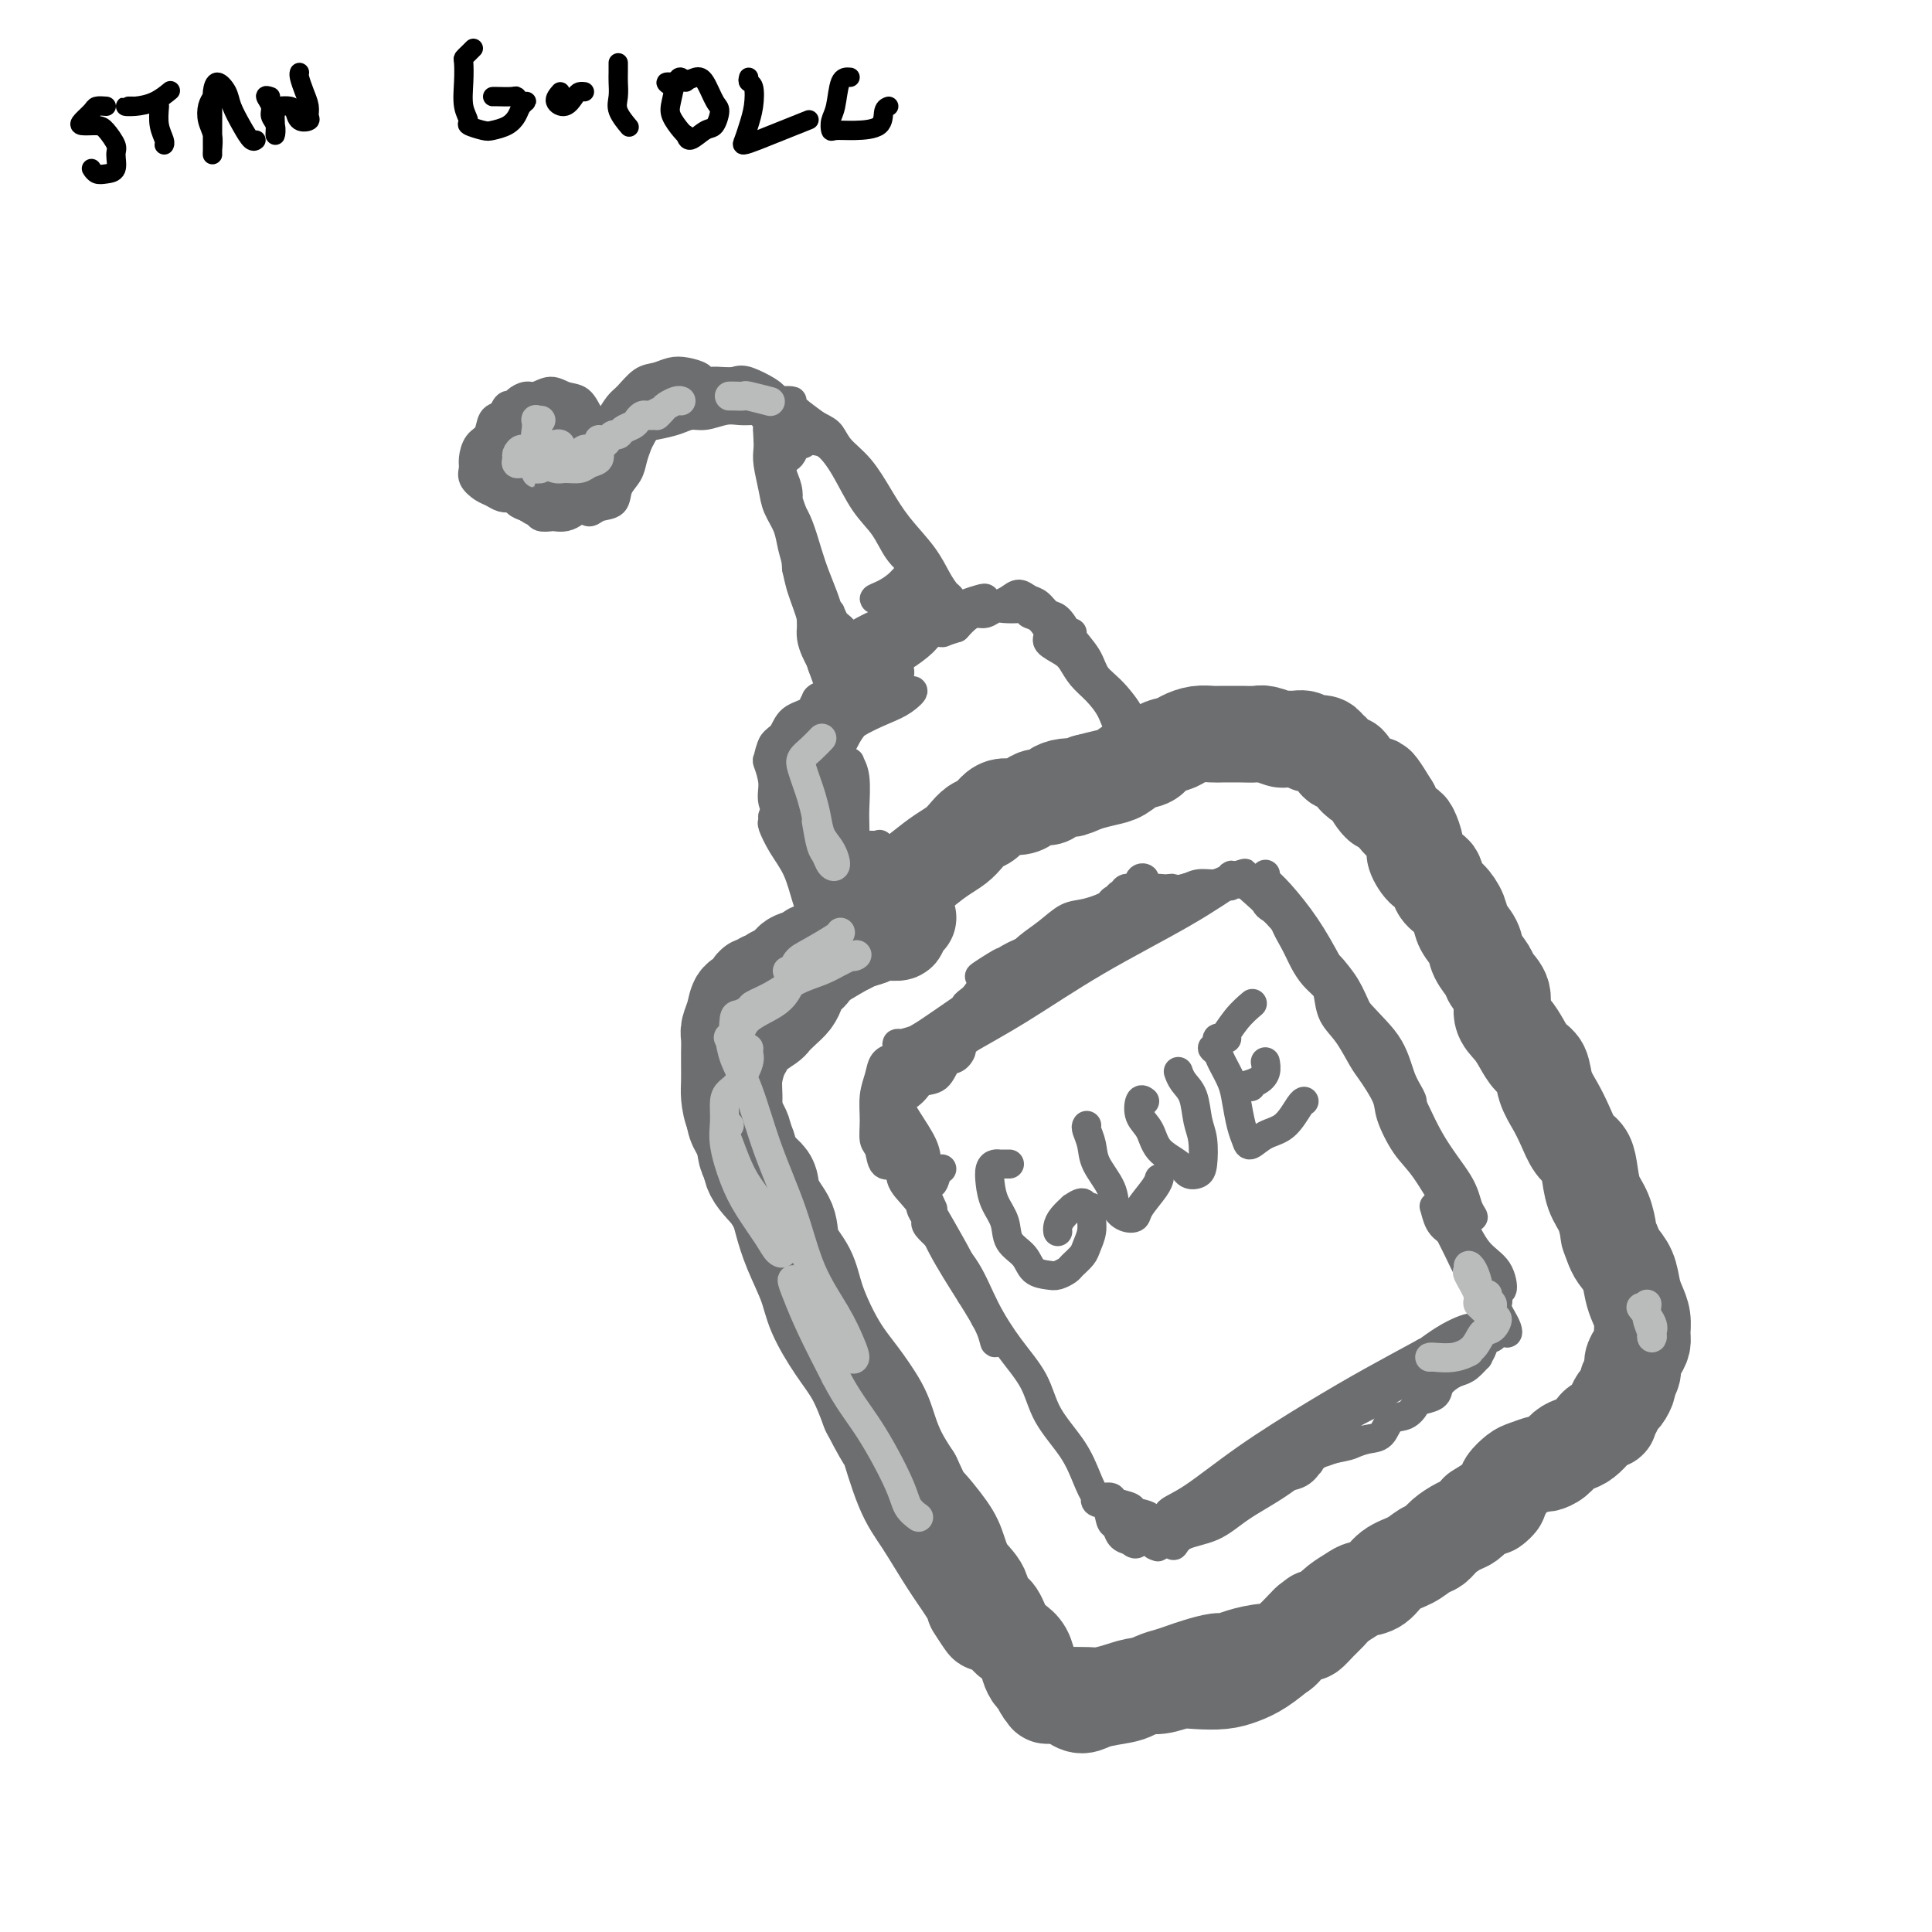 <svg viewBox='0 0 400 400' version='1.1' xmlns='http://www.w3.org/2000/svg' xmlns:xlink='http://www.w3.org/1999/xlink'><g fill='none' stroke='rgb(109,110,112)' stroke-width='20' stroke-linecap='round' stroke-linejoin='round'><path d='M188,190c-0.295,0.340 -0.590,0.680 -1,1c-0.410,0.320 -0.935,0.621 -1,1c-0.065,0.379 0.332,0.837 0,1c-0.332,0.163 -1.391,0.033 -2,0c-0.609,-0.033 -0.766,0.033 -1,0c-0.234,-0.033 -0.544,-0.164 -1,0c-0.456,0.164 -1.059,0.621 -2,1c-0.941,0.379 -2.220,0.678 -3,1c-0.780,0.322 -1.060,0.667 -2,1c-0.940,0.333 -2.539,0.653 -4,1c-1.461,0.347 -2.784,0.720 -4,1c-1.216,0.280 -2.326,0.467 -3,1c-0.674,0.533 -0.912,1.413 -1,2c-0.088,0.587 -0.025,0.882 0,1c0.025,0.118 0.013,0.059 0,0'/><path d='M180,194c-0.318,0.023 -0.636,0.047 -1,0c-0.364,-0.047 -0.774,-0.164 -1,0c-0.226,0.164 -0.269,0.610 -1,1c-0.731,0.390 -2.150,0.723 -3,1c-0.850,0.277 -1.131,0.497 -2,1c-0.869,0.503 -2.326,1.290 -3,2c-0.674,0.710 -0.564,1.345 -1,2c-0.436,0.655 -1.416,1.331 -2,2c-0.584,0.669 -0.770,1.330 -1,2c-0.230,0.670 -0.503,1.349 -1,2c-0.497,0.651 -1.218,1.273 -2,2c-0.782,0.727 -1.624,1.560 -2,2c-0.376,0.440 -0.286,0.486 -1,1c-0.714,0.514 -2.234,1.495 -3,2c-0.766,0.505 -0.780,0.536 -1,1c-0.220,0.464 -0.648,1.363 -1,2c-0.352,0.637 -0.628,1.012 -1,2c-0.372,0.988 -0.838,2.587 -1,4c-0.162,1.413 -0.019,2.638 0,4c0.019,1.362 -0.087,2.859 0,4c0.087,1.141 0.365,1.924 1,3c0.635,1.076 1.625,2.445 2,4c0.375,1.555 0.135,3.296 1,5c0.865,1.704 2.835,3.370 4,5c1.165,1.630 1.525,3.225 2,5c0.475,1.775 1.064,3.729 2,6c0.936,2.271 2.218,4.860 3,7c0.782,2.140 1.065,3.831 2,6c0.935,2.169 2.521,4.815 4,7c1.479,2.185 2.851,3.910 4,6c1.149,2.090 2.074,4.545 3,7'/><path d='M180,292c4.484,8.704 3.693,5.965 4,7c0.307,1.035 1.710,5.845 3,9c1.290,3.155 2.467,4.656 4,7c1.533,2.344 3.423,5.531 5,8c1.577,2.469 2.843,4.220 4,6c1.157,1.780 2.207,3.591 3,5c0.793,1.409 1.329,2.418 1,2c-0.329,-0.418 -1.523,-2.262 -2,-3c-0.477,-0.738 -0.239,-0.369 0,0'/><path d='M161,202c-0.477,-0.122 -0.954,-0.245 -1,0c-0.046,0.245 0.340,0.857 0,1c-0.340,0.143 -1.404,-0.185 -2,0c-0.596,0.185 -0.723,0.881 -1,1c-0.277,0.119 -0.705,-0.340 -1,0c-0.295,0.340 -0.457,1.479 -1,2c-0.543,0.521 -1.466,0.423 -2,1c-0.534,0.577 -0.679,1.829 -1,3c-0.321,1.171 -0.818,2.260 -1,3c-0.182,0.740 -0.049,1.131 0,2c0.049,0.869 0.015,2.217 0,3c-0.015,0.783 -0.010,1.002 0,2c0.010,0.998 0.027,2.777 0,4c-0.027,1.223 -0.097,1.891 0,3c0.097,1.109 0.363,2.658 1,4c0.637,1.342 1.646,2.476 2,4c0.354,1.524 0.054,3.439 1,5c0.946,1.561 3.139,2.769 4,4c0.861,1.231 0.390,2.486 1,4c0.610,1.514 2.302,3.285 3,5c0.698,1.715 0.403,3.372 1,5c0.597,1.628 2.087,3.227 3,5c0.913,1.773 1.249,3.719 2,6c0.751,2.281 1.916,4.895 3,7c1.084,2.105 2.085,3.699 3,5c0.915,1.301 1.742,2.307 3,4c1.258,1.693 2.945,4.072 4,6c1.055,1.928 1.476,3.404 2,5c0.524,1.596 1.150,3.313 2,5c0.850,1.687 1.925,3.343 3,5'/><path d='M189,306c5.978,12.555 2.421,6.443 2,5c-0.421,-1.443 2.292,1.782 4,4c1.708,2.218 2.411,3.428 3,5c0.589,1.572 1.064,3.506 2,5c0.936,1.494 2.334,2.546 3,4c0.666,1.454 0.602,3.309 1,4c0.398,0.691 1.258,0.219 2,1c0.742,0.781 1.364,2.815 2,4c0.636,1.185 1.284,1.521 2,2c0.716,0.479 1.501,1.102 2,2c0.499,0.898 0.713,2.073 1,3c0.287,0.927 0.649,1.607 1,2c0.351,0.393 0.693,0.497 1,1c0.307,0.503 0.581,1.403 1,2c0.419,0.597 0.983,0.892 1,1c0.017,0.108 -0.513,0.030 0,0c0.513,-0.030 2.069,-0.011 3,0c0.931,0.011 1.238,0.013 2,0c0.762,-0.013 1.977,-0.041 3,0c1.023,0.041 1.852,0.151 3,0c1.148,-0.151 2.616,-0.562 4,-1c1.384,-0.438 2.684,-0.901 4,-1c1.316,-0.099 2.648,0.167 4,0c1.352,-0.167 2.723,-0.767 4,-1c1.277,-0.233 2.459,-0.098 4,0c1.541,0.098 3.443,0.160 5,0c1.557,-0.160 2.771,-0.540 4,-1c1.229,-0.460 2.474,-1.000 4,-2c1.526,-1.000 3.334,-2.462 5,-4c1.666,-1.538 3.190,-3.154 4,-4c0.810,-0.846 0.905,-0.923 1,-1'/><path d='M271,336c2.333,-1.833 1.167,-0.917 0,0'/><path d='M222,351c-0.172,0.286 -0.343,0.572 0,1c0.343,0.428 1.201,0.998 2,1c0.799,0.002 1.540,-0.563 3,-1c1.460,-0.437 3.640,-0.747 5,-1c1.360,-0.253 1.899,-0.449 3,-1c1.101,-0.551 2.764,-1.458 4,-2c1.236,-0.542 2.046,-0.719 3,-1c0.954,-0.281 2.052,-0.666 3,-1c0.948,-0.334 1.744,-0.615 3,-1c1.256,-0.385 2.970,-0.872 4,-1c1.030,-0.128 1.377,0.104 2,0c0.623,-0.104 1.523,-0.544 3,-1c1.477,-0.456 3.533,-0.930 5,-1c1.467,-0.070 2.346,0.262 3,0c0.654,-0.262 1.081,-1.120 2,-2c0.919,-0.880 2.328,-1.783 3,-2c0.672,-0.217 0.607,0.250 1,0c0.393,-0.250 1.245,-1.219 2,-2c0.755,-0.781 1.413,-1.373 2,-2c0.587,-0.627 1.104,-1.288 2,-2c0.896,-0.712 2.172,-1.475 3,-2c0.828,-0.525 1.209,-0.813 2,-1c0.791,-0.187 1.994,-0.273 3,-1c1.006,-0.727 1.816,-2.095 3,-3c1.184,-0.905 2.744,-1.346 4,-2c1.256,-0.654 2.209,-1.523 3,-2c0.791,-0.477 1.419,-0.564 2,-1c0.581,-0.436 1.114,-1.220 2,-2c0.886,-0.780 2.123,-1.556 3,-2c0.877,-0.444 1.393,-0.555 2,-1c0.607,-0.445 1.303,-1.222 2,-2'/><path d='M306,313c6.910,-4.555 3.684,-1.444 3,-1c-0.684,0.444 1.172,-1.780 2,-3c0.828,-1.220 0.627,-1.437 1,-2c0.373,-0.563 1.321,-1.473 2,-2c0.679,-0.527 1.088,-0.670 2,-1c0.912,-0.330 2.327,-0.848 3,-1c0.673,-0.152 0.603,0.063 1,0c0.397,-0.063 1.262,-0.402 2,-1c0.738,-0.598 1.348,-1.455 2,-2c0.652,-0.545 1.345,-0.777 2,-1c0.655,-0.223 1.271,-0.436 2,-1c0.729,-0.564 1.571,-1.477 2,-2c0.429,-0.523 0.444,-0.655 1,-1c0.556,-0.345 1.654,-0.903 2,-1c0.346,-0.097 -0.061,0.268 0,0c0.061,-0.268 0.590,-1.170 1,-2c0.410,-0.830 0.702,-1.587 1,-2c0.298,-0.413 0.601,-0.481 1,-1c0.399,-0.519 0.894,-1.490 1,-2c0.106,-0.510 -0.178,-0.560 0,-1c0.178,-0.440 0.818,-1.272 1,-2c0.182,-0.728 -0.094,-1.353 0,-2c0.094,-0.647 0.558,-1.317 1,-2c0.442,-0.683 0.861,-1.378 1,-2c0.139,-0.622 -0.003,-1.170 0,-2c0.003,-0.830 0.152,-1.941 0,-3c-0.152,-1.059 -0.604,-2.066 -1,-3c-0.396,-0.934 -0.735,-1.797 -1,-3c-0.265,-1.203 -0.456,-2.747 -1,-4c-0.544,-1.253 -1.441,-2.215 -2,-3c-0.559,-0.785 -0.779,-1.392 -1,-2'/><path d='M334,258c-1.123,-2.804 -0.930,-2.313 -1,-3c-0.070,-0.687 -0.403,-2.553 -1,-4c-0.597,-1.447 -1.458,-2.477 -2,-4c-0.542,-1.523 -0.764,-3.541 -1,-5c-0.236,-1.459 -0.487,-2.360 -1,-3c-0.513,-0.640 -1.288,-1.019 -2,-2c-0.712,-0.981 -1.359,-2.566 -2,-4c-0.641,-1.434 -1.274,-2.719 -2,-4c-0.726,-1.281 -1.545,-2.559 -2,-4c-0.455,-1.441 -0.547,-3.045 -1,-4c-0.453,-0.955 -1.268,-1.259 -2,-2c-0.732,-0.741 -1.380,-1.917 -2,-3c-0.620,-1.083 -1.212,-2.071 -2,-3c-0.788,-0.929 -1.773,-1.799 -2,-3c-0.227,-1.201 0.305,-2.733 0,-4c-0.305,-1.267 -1.448,-2.268 -2,-3c-0.552,-0.732 -0.514,-1.196 -1,-2c-0.486,-0.804 -1.495,-1.949 -2,-3c-0.505,-1.051 -0.506,-2.009 -1,-3c-0.494,-0.991 -1.479,-2.014 -2,-3c-0.521,-0.986 -0.576,-1.936 -1,-3c-0.424,-1.064 -1.218,-2.243 -2,-3c-0.782,-0.757 -1.554,-1.094 -2,-2c-0.446,-0.906 -0.568,-2.383 -1,-3c-0.432,-0.617 -1.176,-0.374 -2,-1c-0.824,-0.626 -1.730,-2.121 -2,-3c-0.270,-0.879 0.096,-1.142 0,-2c-0.096,-0.858 -0.655,-2.313 -1,-3c-0.345,-0.687 -0.478,-0.608 -1,-1c-0.522,-0.392 -1.435,-1.255 -2,-2c-0.565,-0.745 -0.783,-1.373 -1,-2'/><path d='M288,167c-5.121,-8.473 -2.423,-2.654 -2,-1c0.423,1.654 -1.430,-0.857 -2,-2c-0.570,-1.143 0.142,-0.917 0,-1c-0.142,-0.083 -1.137,-0.474 -2,-1c-0.863,-0.526 -1.593,-1.187 -2,-2c-0.407,-0.813 -0.489,-1.777 -1,-2c-0.511,-0.223 -1.450,0.294 -2,0c-0.550,-0.294 -0.711,-1.398 -1,-2c-0.289,-0.602 -0.707,-0.701 -1,-1c-0.293,-0.299 -0.462,-0.798 -1,-1c-0.538,-0.202 -1.444,-0.107 -2,0c-0.556,0.107 -0.763,0.226 -1,0c-0.237,-0.226 -0.504,-0.796 -1,-1c-0.496,-0.204 -1.220,-0.040 -2,0c-0.780,0.040 -1.616,-0.042 -2,0c-0.384,0.042 -0.315,0.207 -1,0c-0.685,-0.207 -2.123,-0.788 -3,-1c-0.877,-0.212 -1.193,-0.057 -2,0c-0.807,0.057 -2.106,0.014 -3,0c-0.894,-0.014 -1.384,-0.001 -2,0c-0.616,0.001 -1.357,-0.011 -2,0c-0.643,0.011 -1.187,0.043 -2,0c-0.813,-0.043 -1.893,-0.162 -3,0c-1.107,0.162 -2.239,0.606 -3,1c-0.761,0.394 -1.152,0.739 -2,1c-0.848,0.261 -2.155,0.437 -3,1c-0.845,0.563 -1.229,1.513 -2,2c-0.771,0.487 -1.928,0.512 -3,1c-1.072,0.488 -2.058,1.439 -3,2c-0.942,0.561 -1.841,0.732 -3,1c-1.159,0.268 -2.580,0.634 -4,1'/><path d='M225,162c-4.146,1.785 -3.012,1.248 -3,1c0.012,-0.248 -1.099,-0.207 -2,0c-0.901,0.207 -1.591,0.581 -2,1c-0.409,0.419 -0.536,0.882 -1,1c-0.464,0.118 -1.265,-0.110 -2,0c-0.735,0.110 -1.404,0.558 -2,1c-0.596,0.442 -1.118,0.877 -2,1c-0.882,0.123 -2.123,-0.066 -3,0c-0.877,0.066 -1.389,0.388 -2,1c-0.611,0.612 -1.321,1.514 -2,2c-0.679,0.486 -1.328,0.555 -2,1c-0.672,0.445 -1.369,1.267 -2,2c-0.631,0.733 -1.197,1.378 -2,2c-0.803,0.622 -1.844,1.220 -3,2c-1.156,0.780 -2.429,1.743 -4,3c-1.571,1.257 -3.441,2.808 -5,4c-1.559,1.192 -2.807,2.023 -4,3c-1.193,0.977 -2.330,2.098 -3,3c-0.670,0.902 -0.873,1.585 -2,2c-1.127,0.415 -3.180,0.561 -4,1c-0.820,0.439 -0.409,1.170 -1,2c-0.591,0.830 -2.184,1.759 -3,2c-0.816,0.241 -0.857,-0.208 -1,0c-0.143,0.208 -0.390,1.071 -1,2c-0.610,0.929 -1.585,1.923 -2,3c-0.415,1.077 -0.272,2.236 -1,3c-0.728,0.764 -2.328,1.133 -3,2c-0.672,0.867 -0.417,2.232 -1,3c-0.583,0.768 -2.003,0.937 -3,1c-0.997,0.063 -1.571,0.018 -2,0c-0.429,-0.018 -0.715,-0.009 -1,0'/><path d='M154,211c-1.241,0.439 -1.343,1.035 -1,1c0.343,-0.035 1.133,-0.701 2,-1c0.867,-0.299 1.813,-0.231 3,-1c1.187,-0.769 2.616,-2.375 4,-4c1.384,-1.625 2.721,-3.271 5,-5c2.279,-1.729 5.498,-3.542 8,-5c2.502,-1.458 4.286,-2.559 5,-3c0.714,-0.441 0.357,-0.220 0,0'/></g>
<g fill='none' stroke='rgb(109,110,112)' stroke-width='6' stroke-linecap='round' stroke-linejoin='round'><path d='M168,178c-0.036,0.123 -0.072,0.247 0,1c0.072,0.753 0.250,2.137 1,4c0.750,1.863 2.070,4.205 3,6c0.930,1.795 1.469,3.044 2,4c0.531,0.956 1.054,1.621 1,2c-0.054,0.379 -0.685,0.472 -1,0c-0.315,-0.472 -0.312,-1.510 -1,-3c-0.688,-1.490 -2.065,-3.433 -3,-5c-0.935,-1.567 -1.429,-2.759 -2,-4c-0.571,-1.241 -1.219,-2.533 -2,-4c-0.781,-1.467 -1.694,-3.111 -2,-4c-0.306,-0.889 -0.003,-1.023 0,-1c0.003,0.023 -0.293,0.202 0,1c0.293,0.798 1.174,2.215 2,4c0.826,1.785 1.596,3.938 2,6c0.404,2.062 0.442,4.033 1,6c0.558,1.967 1.636,3.928 2,5c0.364,1.072 0.016,1.253 0,1c-0.016,-0.253 0.302,-0.941 0,-2c-0.302,-1.059 -1.223,-2.491 -2,-4c-0.777,-1.509 -1.409,-3.097 -2,-5c-0.591,-1.903 -1.140,-4.123 -2,-6c-0.860,-1.877 -2.032,-3.412 -3,-5c-0.968,-1.588 -1.731,-3.231 -2,-4c-0.269,-0.769 -0.043,-0.665 0,-1c0.043,-0.335 -0.097,-1.111 0,-1c0.097,0.111 0.432,1.107 1,2c0.568,0.893 1.369,1.683 2,3c0.631,1.317 1.093,3.162 2,5c0.907,1.838 2.259,3.668 3,5c0.741,1.332 0.870,2.166 1,3'/><path d='M169,187c1.385,2.275 0.348,-0.039 -1,-3c-1.348,-2.961 -3.006,-6.570 -4,-9c-0.994,-2.430 -1.325,-3.682 -2,-5c-0.675,-1.318 -1.696,-2.703 -2,-4c-0.304,-1.297 0.107,-2.506 0,-4c-0.107,-1.494 -0.732,-3.272 -1,-4c-0.268,-0.728 -0.178,-0.406 0,-1c0.178,-0.594 0.445,-2.102 1,-3c0.555,-0.898 1.399,-1.185 2,-2c0.601,-0.815 0.960,-2.159 2,-3c1.040,-0.841 2.762,-1.178 4,-2c1.238,-0.822 1.992,-2.127 3,-3c1.008,-0.873 2.271,-1.312 3,-2c0.729,-0.688 0.922,-1.625 1,-2c0.078,-0.375 0.039,-0.187 0,0'/><path d='M162,153c-1.033,0.522 -2.066,1.044 -2,1c0.066,-0.044 1.231,-0.653 2,-1c0.769,-0.347 1.143,-0.430 2,-1c0.857,-0.570 2.199,-1.625 4,-3c1.801,-1.375 4.063,-3.070 6,-4c1.937,-0.930 3.550,-1.097 5,-2c1.450,-0.903 2.739,-2.543 4,-3c1.261,-0.457 2.495,0.270 3,0c0.505,-0.270 0.280,-1.536 0,-2c-0.280,-0.464 -0.614,-0.125 -1,0c-0.386,0.125 -0.825,0.036 -1,0c-0.175,-0.036 -0.088,-0.018 0,0'/><path d='M173,143c-1.103,0.322 -2.207,0.644 -3,1c-0.793,0.356 -1.276,0.746 -1,1c0.276,0.254 1.312,0.374 2,0c0.688,-0.374 1.030,-1.240 2,-2c0.970,-0.760 2.569,-1.413 4,-2c1.431,-0.587 2.694,-1.109 4,-2c1.306,-0.891 2.656,-2.150 4,-3c1.344,-0.850 2.682,-1.289 4,-2c1.318,-0.711 2.616,-1.694 4,-3c1.384,-1.306 2.852,-2.935 4,-4c1.148,-1.065 1.975,-1.568 3,-2c1.025,-0.432 2.249,-0.795 3,-1c0.751,-0.205 1.030,-0.254 1,0c-0.030,0.254 -0.370,0.809 0,1c0.370,0.191 1.450,0.016 2,0c0.550,-0.016 0.570,0.127 1,0c0.430,-0.127 1.270,-0.524 2,-1c0.730,-0.476 1.350,-1.030 2,-1c0.650,0.030 1.330,0.644 2,1c0.670,0.356 1.330,0.453 2,1c0.670,0.547 1.351,1.545 2,2c0.649,0.455 1.265,0.366 2,1c0.735,0.634 1.590,1.989 2,3c0.410,1.011 0.377,1.676 1,3c0.623,1.324 1.902,3.305 3,5c1.098,1.695 2.016,3.104 3,4c0.984,0.896 2.034,1.280 3,2c0.966,0.720 1.847,1.777 2,2c0.153,0.223 -0.424,-0.389 -1,-1'/><path d='M232,146c2.936,3.144 0.777,0.005 -1,-2c-1.777,-2.005 -3.171,-2.877 -4,-4c-0.829,-1.123 -1.091,-2.499 -2,-4c-0.909,-1.501 -2.464,-3.128 -3,-4c-0.536,-0.872 -0.054,-0.988 0,-1c0.054,-0.012 -0.320,0.082 0,1c0.320,0.918 1.333,2.660 2,4c0.667,1.340 0.987,2.278 2,4c1.013,1.722 2.719,4.228 4,6c1.281,1.772 2.137,2.810 3,4c0.863,1.190 1.732,2.531 2,3c0.268,0.469 -0.067,0.064 0,0c0.067,-0.064 0.534,0.213 0,0c-0.534,-0.213 -2.069,-0.914 -3,-2c-0.931,-1.086 -1.259,-2.556 -2,-4c-0.741,-1.444 -1.895,-2.863 -3,-4c-1.105,-1.137 -2.161,-1.994 -3,-3c-0.839,-1.006 -1.460,-2.161 -2,-3c-0.540,-0.839 -1.000,-1.362 -2,-2c-1.000,-0.638 -2.540,-1.390 -3,-2c-0.460,-0.610 0.159,-1.078 0,-2c-0.159,-0.922 -1.096,-2.299 -2,-3c-0.904,-0.701 -1.775,-0.725 -2,-1c-0.225,-0.275 0.197,-0.802 0,-1c-0.197,-0.198 -1.011,-0.068 -2,0c-0.989,0.068 -2.152,0.073 -3,0c-0.848,-0.073 -1.382,-0.224 -2,0c-0.618,0.224 -1.320,0.823 -2,1c-0.680,0.177 -1.337,-0.068 -2,0c-0.663,0.068 -1.332,0.448 -2,1c-0.668,0.552 -1.334,1.276 -2,2'/><path d='M198,130c-2.897,0.866 -2.639,1.033 -3,1c-0.361,-0.033 -1.340,-0.264 -2,0c-0.660,0.264 -0.999,1.024 -2,2c-1.001,0.976 -2.662,2.168 -4,3c-1.338,0.832 -2.352,1.305 -3,2c-0.648,0.695 -0.930,1.613 -2,2c-1.070,0.387 -2.927,0.243 -4,0c-1.073,-0.243 -1.362,-0.585 -2,0c-0.638,0.585 -1.625,2.097 -3,3c-1.375,0.903 -3.138,1.198 -4,2c-0.862,0.802 -0.823,2.111 -1,3c-0.177,0.889 -0.568,1.357 -1,2c-0.432,0.643 -0.903,1.461 -1,2c-0.097,0.539 0.179,0.799 0,1c-0.179,0.201 -0.813,0.344 -1,1c-0.187,0.656 0.074,1.825 0,3c-0.074,1.175 -0.483,2.357 0,4c0.483,1.643 1.858,3.746 3,6c1.142,2.254 2.052,4.659 3,7c0.948,2.341 1.934,4.617 3,6c1.066,1.383 2.213,1.873 2,2c-0.213,0.127 -1.786,-0.109 -3,-1c-1.214,-0.891 -2.068,-2.436 -3,-4c-0.932,-1.564 -1.942,-3.145 -3,-5c-1.058,-1.855 -2.163,-3.982 -3,-6c-0.837,-2.018 -1.407,-3.928 -2,-5c-0.593,-1.072 -1.211,-1.308 -1,-1c0.211,0.308 1.249,1.160 2,3c0.751,1.840 1.215,4.669 2,7c0.785,2.331 1.893,4.166 3,6'/><path d='M168,176c1.518,3.300 2.314,4.049 3,5c0.686,0.951 1.262,2.102 2,2c0.738,-0.102 1.640,-1.458 2,-2c0.360,-0.542 0.180,-0.271 0,0'/><path d='M173,133c-0.000,0.859 -0.000,1.717 0,3c0.000,1.283 0.000,2.989 0,4c-0.000,1.011 -0.000,1.327 0,2c0.000,0.673 0.001,1.702 0,2c-0.001,0.298 -0.004,-0.135 0,-1c0.004,-0.865 0.015,-2.160 0,-3c-0.015,-0.840 -0.056,-1.223 0,-2c0.056,-0.777 0.210,-1.947 0,-3c-0.210,-1.053 -0.785,-1.988 -1,-3c-0.215,-1.012 -0.072,-2.102 0,-3c0.072,-0.898 0.072,-1.606 0,-2c-0.072,-0.394 -0.214,-0.475 0,0c0.214,0.475 0.786,1.506 1,3c0.214,1.494 0.069,3.451 0,5c-0.069,1.549 -0.064,2.691 0,4c0.064,1.309 0.185,2.787 0,3c-0.185,0.213 -0.677,-0.837 -1,-2c-0.323,-1.163 -0.479,-2.440 -1,-4c-0.521,-1.560 -1.408,-3.405 -2,-5c-0.592,-1.595 -0.889,-2.942 -1,-4c-0.111,-1.058 -0.037,-1.829 0,-2c0.037,-0.171 0.037,0.258 0,1c-0.037,0.742 -0.112,1.796 0,3c0.112,1.204 0.410,2.557 1,4c0.590,1.443 1.473,2.975 2,5c0.527,2.025 0.699,4.543 1,6c0.301,1.457 0.730,1.855 1,2c0.270,0.145 0.380,0.039 0,-1c-0.380,-1.039 -1.252,-3.011 -2,-5c-0.748,-1.989 -1.374,-3.994 -2,-6'/><path d='M169,134c-0.585,-2.607 -0.547,-4.123 -1,-6c-0.453,-1.877 -1.395,-4.113 -2,-6c-0.605,-1.887 -0.872,-3.423 -1,-4c-0.128,-0.577 -0.118,-0.196 0,0c0.118,0.196 0.342,0.205 1,1c0.658,0.795 1.750,2.375 2,4c0.250,1.625 -0.341,3.293 0,5c0.341,1.707 1.614,3.451 2,5c0.386,1.549 -0.115,2.901 0,4c0.115,1.099 0.847,1.944 1,2c0.153,0.056 -0.274,-0.676 -1,-2c-0.726,-1.324 -1.753,-3.238 -2,-5c-0.247,-1.762 0.286,-3.370 0,-5c-0.286,-1.630 -1.390,-3.282 -2,-5c-0.610,-1.718 -0.727,-3.500 -1,-5c-0.273,-1.500 -0.704,-2.716 -1,-4c-0.296,-1.284 -0.458,-2.636 -1,-4c-0.542,-1.364 -1.466,-2.739 -2,-4c-0.534,-1.261 -0.680,-2.407 -1,-4c-0.320,-1.593 -0.814,-3.631 -1,-5c-0.186,-1.369 -0.065,-2.067 0,-3c0.065,-0.933 0.073,-2.099 0,-3c-0.073,-0.901 -0.228,-1.538 0,-2c0.228,-0.462 0.840,-0.751 1,-1c0.160,-0.249 -0.133,-0.458 0,-1c0.133,-0.542 0.690,-1.416 1,-2c0.310,-0.584 0.372,-0.878 1,-1c0.628,-0.122 1.823,-0.071 2,0c0.177,0.071 -0.664,0.163 0,1c0.664,0.837 2.832,2.418 5,4'/><path d='M169,88c1.847,0.934 2.463,1.269 3,2c0.537,0.731 0.993,1.856 2,3c1.007,1.144 2.563,2.305 4,4c1.437,1.695 2.756,3.925 4,6c1.244,2.075 2.415,3.997 4,6c1.585,2.003 3.585,4.088 5,6c1.415,1.912 2.245,3.649 3,5c0.755,1.351 1.436,2.314 2,3c0.564,0.686 1.011,1.096 1,1c-0.011,-0.096 -0.481,-0.698 -1,-1c-0.519,-0.302 -1.086,-0.303 -2,-1c-0.914,-0.697 -2.176,-2.091 -3,-3c-0.824,-0.909 -1.210,-1.333 -2,-2c-0.790,-0.667 -1.986,-1.577 -3,-3c-1.014,-1.423 -1.848,-3.360 -3,-5c-1.152,-1.640 -2.622,-2.982 -4,-5c-1.378,-2.018 -2.664,-4.712 -4,-7c-1.336,-2.288 -2.723,-4.171 -4,-5c-1.277,-0.829 -2.443,-0.604 -3,-1c-0.557,-0.396 -0.503,-1.412 -1,-2c-0.497,-0.588 -1.544,-0.747 -2,-1c-0.456,-0.253 -0.322,-0.600 -1,-1c-0.678,-0.400 -2.167,-0.852 -3,-1c-0.833,-0.148 -1.008,0.007 -1,0c0.008,-0.007 0.201,-0.177 0,0c-0.201,0.177 -0.794,0.702 -1,1c-0.206,0.298 -0.024,0.368 0,1c0.024,0.632 -0.109,1.824 0,3c0.109,1.176 0.460,2.336 1,4c0.540,1.664 1.270,3.832 2,6'/><path d='M162,101c0.696,3.468 1.936,4.638 3,7c1.064,2.362 1.953,5.915 3,9c1.047,3.085 2.251,5.701 3,8c0.749,2.299 1.042,4.281 2,6c0.958,1.719 2.580,3.174 3,3c0.420,-0.174 -0.363,-1.976 -1,-3c-0.637,-1.024 -1.127,-1.271 -2,-2c-0.873,-0.729 -2.130,-1.940 -3,-3c-0.870,-1.060 -1.354,-1.970 -2,-3c-0.646,-1.030 -1.453,-2.181 -2,-3c-0.547,-0.819 -0.834,-1.305 -1,-2c-0.166,-0.695 -0.210,-1.597 0,-2c0.210,-0.403 0.676,-0.306 1,0c0.324,0.306 0.507,0.820 1,2c0.493,1.180 1.295,3.025 2,5c0.705,1.975 1.313,4.081 2,6c0.687,1.919 1.453,3.650 2,5c0.547,1.350 0.874,2.318 1,3c0.126,0.682 0.049,1.078 0,1c-0.049,-0.078 -0.070,-0.632 0,-1c0.070,-0.368 0.232,-0.551 0,-1c-0.232,-0.449 -0.858,-1.163 -1,-2c-0.142,-0.837 0.200,-1.798 0,-3c-0.200,-1.202 -0.940,-2.645 -2,-4c-1.060,-1.355 -2.439,-2.621 -3,-4c-0.561,-1.379 -0.305,-2.871 -1,-5c-0.695,-2.129 -2.341,-4.894 -3,-7c-0.659,-2.106 -0.329,-3.553 0,-5'/><path d='M164,106c-1.790,-5.394 -1.265,-3.378 -1,-3c0.265,0.378 0.270,-0.883 0,-2c-0.270,-1.117 -0.816,-2.091 -1,-3c-0.184,-0.909 -0.008,-1.754 0,-2c0.008,-0.246 -0.153,0.107 0,0c0.153,-0.107 0.620,-0.672 1,-1c0.380,-0.328 0.673,-0.417 1,-1c0.327,-0.583 0.687,-1.658 1,-2c0.313,-0.342 0.579,0.051 1,0c0.421,-0.051 0.998,-0.545 1,-1c0.002,-0.455 -0.570,-0.871 -1,-1c-0.430,-0.129 -0.717,0.028 -1,0c-0.283,-0.028 -0.562,-0.242 -1,0c-0.438,0.242 -1.034,0.941 -1,1c0.034,0.059 0.700,-0.520 1,-1c0.300,-0.480 0.234,-0.861 0,-1c-0.234,-0.139 -0.637,-0.037 -1,0c-0.363,0.037 -0.685,0.007 -1,0c-0.315,-0.007 -0.624,0.008 -1,0c-0.376,-0.008 -0.819,-0.041 -1,0c-0.181,0.041 -0.100,0.155 0,0c0.100,-0.155 0.219,-0.580 0,-1c-0.219,-0.420 -0.777,-0.834 -1,-1c-0.223,-0.166 -0.112,-0.083 0,0'/><path d='M159,87c-1.107,-0.895 -0.874,-0.632 -1,-1c-0.126,-0.368 -0.612,-1.365 -1,-2c-0.388,-0.635 -0.678,-0.906 -1,-1c-0.322,-0.094 -0.675,-0.011 -1,0c-0.325,0.011 -0.623,-0.048 -1,0c-0.377,0.048 -0.832,0.205 -1,0c-0.168,-0.205 -0.048,-0.773 0,-1c0.048,-0.227 0.024,-0.114 0,0'/><path d='M160,86c-0.333,0.119 -0.666,0.238 -1,0c-0.334,-0.238 -0.670,-0.834 -1,-1c-0.330,-0.166 -0.656,0.096 -1,0c-0.344,-0.096 -0.706,-0.550 -1,-1c-0.294,-0.450 -0.520,-0.895 -1,-1c-0.480,-0.105 -1.215,0.130 -2,0c-0.785,-0.130 -1.620,-0.624 -2,-1c-0.380,-0.376 -0.306,-0.634 -1,-1c-0.694,-0.366 -2.155,-0.842 -3,-1c-0.845,-0.158 -1.074,0.000 -2,0c-0.926,-0.000 -2.549,-0.158 -3,0c-0.451,0.158 0.272,0.634 0,1c-0.272,0.366 -1.537,0.624 -2,1c-0.463,0.376 -0.124,0.872 0,1c0.124,0.128 0.033,-0.110 0,0c-0.033,0.110 -0.009,0.568 0,1c0.009,0.432 0.003,0.838 0,1c-0.003,0.162 -0.001,0.081 0,0'/><path d='M146,83c-0.446,0.116 -0.892,0.231 -1,0c-0.108,-0.231 0.123,-0.809 0,-1c-0.123,-0.191 -0.600,0.003 -1,0c-0.400,-0.003 -0.722,-0.204 -1,0c-0.278,0.204 -0.511,0.812 -1,1c-0.489,0.188 -1.234,-0.045 -2,0c-0.766,0.045 -1.553,0.367 -2,1c-0.447,0.633 -0.554,1.576 -1,2c-0.446,0.424 -1.232,0.329 -2,1c-0.768,0.671 -1.520,2.107 -2,3c-0.480,0.893 -0.690,1.241 -1,2c-0.310,0.759 -0.719,1.929 -1,3c-0.281,1.071 -0.432,2.043 -1,3c-0.568,0.957 -1.553,1.899 -2,3c-0.447,1.101 -0.354,2.361 -1,3c-0.646,0.639 -2.029,0.656 -3,1c-0.971,0.344 -1.531,1.016 -2,1c-0.469,-0.016 -0.848,-0.719 -1,-1c-0.152,-0.281 -0.076,-0.141 0,0'/><path d='M125,101c-0.410,0.016 -0.821,0.032 -1,0c-0.179,-0.032 -0.127,-0.111 0,0c0.127,0.111 0.330,0.412 0,1c-0.330,0.588 -1.192,1.464 -2,2c-0.808,0.536 -1.563,0.732 -2,1c-0.437,0.268 -0.555,0.609 -1,1c-0.445,0.391 -1.218,0.834 -2,1c-0.782,0.166 -1.574,0.055 -2,0c-0.426,-0.055 -0.485,-0.055 -1,0c-0.515,0.055 -1.487,0.166 -2,0c-0.513,-0.166 -0.568,-0.609 -1,-1c-0.432,-0.391 -1.243,-0.730 -2,-1c-0.757,-0.270 -1.461,-0.472 -2,-1c-0.539,-0.528 -0.915,-1.381 -1,-2c-0.085,-0.619 0.120,-1.005 0,-2c-0.120,-0.995 -0.565,-2.600 -1,-4c-0.435,-1.400 -0.859,-2.595 -1,-4c-0.141,-1.405 0.003,-3.020 0,-4c-0.003,-0.980 -0.152,-1.324 0,-2c0.152,-0.676 0.606,-1.682 1,-2c0.394,-0.318 0.727,0.054 1,0c0.273,-0.054 0.484,-0.533 1,-1c0.516,-0.467 1.335,-0.923 2,-1c0.665,-0.077 1.175,0.224 2,0c0.825,-0.224 1.964,-0.972 3,-1c1.036,-0.028 1.968,0.662 3,1c1.032,0.338 2.162,0.322 3,1c0.838,0.678 1.382,2.051 2,3c0.618,0.949 1.309,1.475 2,2'/><path d='M124,88c0.949,1.476 1.323,2.667 2,4c0.677,1.333 1.657,2.808 2,4c0.343,1.192 0.047,2.100 0,2c-0.047,-0.100 0.154,-1.206 0,-2c-0.154,-0.794 -0.662,-1.274 -1,-2c-0.338,-0.726 -0.504,-1.698 -1,-2c-0.496,-0.302 -1.321,0.065 -2,0c-0.679,-0.065 -1.213,-0.563 -2,-1c-0.787,-0.437 -1.826,-0.813 -3,-1c-1.174,-0.187 -2.484,-0.187 -4,0c-1.516,0.187 -3.237,0.559 -4,1c-0.763,0.441 -0.567,0.951 -1,2c-0.433,1.049 -1.495,2.637 -2,4c-0.505,1.363 -0.452,2.501 0,4c0.452,1.499 1.304,3.361 2,4c0.696,0.639 1.238,0.057 2,0c0.762,-0.057 1.745,0.412 3,0c1.255,-0.412 2.781,-1.704 4,-3c1.219,-1.296 2.132,-2.597 3,-4c0.868,-1.403 1.693,-2.910 2,-4c0.307,-1.090 0.097,-1.765 -1,-3c-1.097,-1.235 -3.079,-3.030 -5,-4c-1.921,-0.970 -3.780,-1.116 -5,-1c-1.220,0.116 -1.800,0.495 -3,1c-1.200,0.505 -3.018,1.136 -4,2c-0.982,0.864 -1.128,1.961 -1,3c0.128,1.039 0.529,2.021 1,3c0.471,0.979 1.011,1.956 2,3c0.989,1.044 2.425,2.155 4,3c1.575,0.845 3.287,1.422 5,2'/><path d='M117,103c2.360,0.826 3.759,0.390 5,0c1.241,-0.390 2.324,-0.734 3,-2c0.676,-1.266 0.946,-3.453 1,-5c0.054,-1.547 -0.107,-2.454 -1,-4c-0.893,-1.546 -2.516,-3.731 -4,-5c-1.484,-1.269 -2.827,-1.623 -4,-2c-1.173,-0.377 -2.175,-0.778 -3,0c-0.825,0.778 -1.471,2.733 -2,4c-0.529,1.267 -0.939,1.845 -1,3c-0.061,1.155 0.229,2.888 1,4c0.771,1.112 2.024,1.602 3,2c0.976,0.398 1.673,0.704 3,1c1.327,0.296 3.282,0.584 5,0c1.718,-0.584 3.198,-2.038 4,-3c0.802,-0.962 0.926,-1.432 1,-2c0.074,-0.568 0.097,-1.235 0,-2c-0.097,-0.765 -0.315,-1.627 -1,-2c-0.685,-0.373 -1.839,-0.257 -3,0c-1.161,0.257 -2.331,0.653 -3,1c-0.669,0.347 -0.837,0.643 -1,1c-0.163,0.357 -0.320,0.773 0,1c0.320,0.227 1.118,0.263 2,0c0.882,-0.263 1.847,-0.827 3,-2c1.153,-1.173 2.495,-2.955 4,-4c1.505,-1.045 3.172,-1.352 4,-2c0.828,-0.648 0.818,-1.639 1,-2c0.182,-0.361 0.557,-0.094 1,0c0.443,0.094 0.954,0.015 1,0c0.046,-0.015 -0.372,0.034 -1,0c-0.628,-0.034 -1.465,-0.153 -2,0c-0.535,0.153 -0.767,0.576 -1,1'/><path d='M132,84c-0.803,0.558 -1.312,1.452 -2,2c-0.688,0.548 -1.555,0.748 -2,1c-0.445,0.252 -0.467,0.555 -1,1c-0.533,0.445 -1.577,1.032 -2,1c-0.423,-0.032 -0.223,-0.685 0,-1c0.223,-0.315 0.471,-0.294 1,-1c0.529,-0.706 1.338,-2.140 2,-3c0.662,-0.860 1.177,-1.145 2,-2c0.823,-0.855 1.955,-2.279 3,-3c1.045,-0.721 2.004,-0.739 3,-1c0.996,-0.261 2.027,-0.764 3,-1c0.973,-0.236 1.886,-0.204 3,0c1.114,0.204 2.429,0.579 3,1c0.571,0.421 0.398,0.887 1,1c0.602,0.113 1.979,-0.129 3,0c1.021,0.129 1.686,0.627 2,1c0.314,0.373 0.277,0.622 1,1c0.723,0.378 2.207,0.887 3,1c0.793,0.113 0.894,-0.170 1,0c0.106,0.170 0.216,0.791 0,1c-0.216,0.209 -0.758,0.004 -1,0c-0.242,-0.004 -0.183,0.192 -1,0c-0.817,-0.192 -2.509,-0.772 -3,-1c-0.491,-0.228 0.220,-0.103 0,0c-0.220,0.103 -1.370,0.185 -2,0c-0.630,-0.185 -0.741,-0.638 -1,-1c-0.259,-0.362 -0.667,-0.633 -1,-1c-0.333,-0.367 -0.590,-0.830 0,-1c0.590,-0.170 2.026,-0.049 3,0c0.974,0.049 1.487,0.024 2,0'/><path d='M152,79c1.081,-0.410 1.782,-0.436 3,0c1.218,0.436 2.951,1.333 4,2c1.049,0.667 1.412,1.104 2,2c0.588,0.896 1.401,2.250 2,3c0.599,0.750 0.985,0.894 1,1c0.015,0.106 -0.341,0.172 -1,0c-0.659,-0.172 -1.620,-0.583 -2,-1c-0.380,-0.417 -0.177,-0.840 -1,-1c-0.823,-0.160 -2.671,-0.058 -4,0c-1.329,0.058 -2.140,0.071 -3,0c-0.860,-0.071 -1.769,-0.226 -3,0c-1.231,0.226 -2.782,0.833 -4,1c-1.218,0.167 -2.102,-0.107 -3,0c-0.898,0.107 -1.812,0.594 -3,1c-1.188,0.406 -2.652,0.732 -4,1c-1.348,0.268 -2.582,0.477 -4,1c-1.418,0.523 -3.022,1.361 -4,2c-0.978,0.639 -1.331,1.079 -2,2c-0.669,0.921 -1.654,2.322 -2,3c-0.346,0.678 -0.055,0.634 0,1c0.055,0.366 -0.128,1.141 0,1c0.128,-0.141 0.568,-1.197 1,-2c0.432,-0.803 0.857,-1.353 1,-2c0.143,-0.647 0.004,-1.392 0,-2c-0.004,-0.608 0.125,-1.079 0,-1c-0.125,0.079 -0.506,0.709 -1,1c-0.494,0.291 -1.101,0.243 -2,1c-0.899,0.757 -2.088,2.319 -3,3c-0.912,0.681 -1.546,0.480 -2,1c-0.454,0.520 -0.727,1.760 -1,3'/><path d='M117,100c-2.369,1.920 -0.792,1.219 0,1c0.792,-0.219 0.800,0.045 1,0c0.200,-0.045 0.591,-0.397 1,-1c0.409,-0.603 0.837,-1.457 1,-2c0.163,-0.543 0.062,-0.776 0,-1c-0.062,-0.224 -0.085,-0.439 0,-1c0.085,-0.561 0.279,-1.469 0,-2c-0.279,-0.531 -1.031,-0.685 -2,-1c-0.969,-0.315 -2.155,-0.790 -3,-1c-0.845,-0.210 -1.351,-0.154 -2,0c-0.649,0.154 -1.442,0.408 -2,0c-0.558,-0.408 -0.881,-1.476 -1,-2c-0.119,-0.524 -0.035,-0.504 0,-1c0.035,-0.496 0.021,-1.507 0,-2c-0.021,-0.493 -0.050,-0.469 0,-1c0.050,-0.531 0.180,-1.617 0,-2c-0.180,-0.383 -0.668,-0.063 -1,0c-0.332,0.063 -0.508,-0.131 -1,0c-0.492,0.131 -1.301,0.586 -2,1c-0.699,0.414 -1.287,0.786 -2,1c-0.713,0.214 -1.550,0.270 -2,1c-0.450,0.730 -0.515,2.135 -1,3c-0.485,0.865 -1.392,1.191 -2,2c-0.608,0.809 -0.917,2.100 -1,3c-0.083,0.900 0.061,1.408 0,2c-0.061,0.592 -0.326,1.269 0,2c0.326,0.731 1.242,1.515 2,2c0.758,0.485 1.358,0.669 2,1c0.642,0.331 1.326,0.809 2,1c0.674,0.191 1.337,0.096 2,0'/><path d='M106,103c1.873,0.662 2.554,0.318 3,0c0.446,-0.318 0.655,-0.610 1,-1c0.345,-0.390 0.826,-0.877 1,-1c0.174,-0.123 0.043,0.117 0,0c-0.043,-0.117 0.003,-0.591 0,-1c-0.003,-0.409 -0.056,-0.754 0,-1c0.056,-0.246 0.222,-0.394 0,-1c-0.222,-0.606 -0.833,-1.669 -1,-2c-0.167,-0.331 0.111,0.069 0,0c-0.111,-0.069 -0.611,-0.608 -1,-1c-0.389,-0.392 -0.667,-0.638 -1,-1c-0.333,-0.362 -0.720,-0.840 -1,-1c-0.280,-0.160 -0.453,-0.000 -1,0c-0.547,0.000 -1.467,-0.158 -2,0c-0.533,0.158 -0.680,0.633 -1,1c-0.320,0.367 -0.814,0.626 -1,1c-0.186,0.374 -0.066,0.865 0,1c0.066,0.135 0.077,-0.084 0,0c-0.077,0.084 -0.241,0.471 0,1c0.241,0.529 0.887,1.199 1,2c0.113,0.801 -0.307,1.732 0,2c0.307,0.268 1.340,-0.126 2,0c0.660,0.126 0.947,0.773 1,1c0.053,0.227 -0.127,0.035 0,0c0.127,-0.035 0.562,0.086 1,0c0.438,-0.086 0.877,-0.381 1,0c0.123,0.381 -0.072,1.436 0,2c0.072,0.564 0.411,0.636 1,1c0.589,0.364 1.428,1.021 2,1c0.572,-0.021 0.878,-0.720 1,-1c0.122,-0.280 0.061,-0.140 0,0'/><path d='M191,242c-0.218,-0.338 -0.435,-0.676 -1,-1c-0.565,-0.324 -1.477,-0.636 -2,-1c-0.523,-0.364 -0.658,-0.782 -1,-1c-0.342,-0.218 -0.891,-0.236 -1,0c-0.109,0.236 0.223,0.724 1,2c0.777,1.276 1.998,3.338 3,5c1.002,1.662 1.784,2.924 3,5c1.216,2.076 2.865,4.968 4,7c1.135,2.032 1.757,3.206 2,4c0.243,0.794 0.107,1.209 0,1c-0.107,-0.209 -0.183,-1.041 -1,-2c-0.817,-0.959 -2.373,-2.046 -3,-3c-0.627,-0.954 -0.324,-1.776 -1,-3c-0.676,-1.224 -2.333,-2.851 -3,-4c-0.667,-1.149 -0.346,-1.820 -1,-3c-0.654,-1.180 -2.282,-2.869 -3,-4c-0.718,-1.131 -0.525,-1.702 -1,-3c-0.475,-1.298 -1.619,-3.321 -2,-4c-0.381,-0.679 0.001,-0.015 0,0c-0.001,0.015 -0.386,-0.619 0,0c0.386,0.619 1.544,2.491 2,4c0.456,1.509 0.209,2.654 1,4c0.791,1.346 2.618,2.891 4,5c1.382,2.109 2.319,4.780 4,8c1.681,3.220 4.105,6.987 6,10c1.895,3.013 3.261,5.272 4,7c0.739,1.728 0.853,2.927 1,3c0.147,0.073 0.328,-0.979 0,-2c-0.328,-1.021 -1.164,-2.010 -2,-3'/><path d='M204,273c-0.702,-1.619 -1.458,-3.167 -2,-4c-0.542,-0.833 -0.869,-0.952 -1,-1c-0.131,-0.048 -0.065,-0.024 0,0'/><path d='M194,254c-0.788,-0.480 -1.577,-0.960 -2,-1c-0.423,-0.040 -0.481,0.360 0,1c0.481,0.640 1.501,1.519 3,3c1.499,1.481 3.477,3.562 5,6c1.523,2.438 2.592,5.231 4,8c1.408,2.769 3.154,5.514 5,8c1.846,2.486 3.793,4.714 5,7c1.207,2.286 1.675,4.629 3,7c1.325,2.371 3.507,4.768 5,7c1.493,2.232 2.297,4.299 3,6c0.703,1.701 1.304,3.038 2,4c0.696,0.962 1.489,1.550 2,2c0.511,0.450 0.742,0.761 1,1c0.258,0.239 0.542,0.406 1,1c0.458,0.594 1.089,1.617 2,2c0.911,0.383 2.104,0.128 3,0c0.896,-0.128 1.497,-0.128 2,0c0.503,0.128 0.909,0.385 1,0c0.091,-0.385 -0.131,-1.414 -1,-2c-0.869,-0.586 -2.383,-0.731 -3,-1c-0.617,-0.269 -0.337,-0.661 -1,-1c-0.663,-0.339 -2.271,-0.623 -3,-1c-0.729,-0.377 -0.581,-0.846 -1,-1c-0.419,-0.154 -1.405,0.008 -2,0c-0.595,-0.008 -0.797,-0.186 -1,0c-0.203,0.186 -0.406,0.736 0,1c0.406,0.264 1.421,0.242 2,1c0.579,0.758 0.722,2.296 1,3c0.278,0.704 0.690,0.574 1,1c0.310,0.426 0.517,1.407 1,2c0.483,0.593 1.241,0.796 2,1'/><path d='M234,319c1.286,1.362 1.503,0.269 2,0c0.497,-0.269 1.276,0.288 2,0c0.724,-0.288 1.393,-1.419 2,-2c0.607,-0.581 1.150,-0.610 2,-1c0.850,-0.390 2.005,-1.141 3,-2c0.995,-0.859 1.830,-1.827 3,-2c1.170,-0.173 2.677,0.449 4,0c1.323,-0.449 2.463,-1.971 4,-3c1.537,-1.029 3.470,-1.567 5,-2c1.530,-0.433 2.657,-0.761 4,-1c1.343,-0.239 2.901,-0.391 4,-1c1.099,-0.609 1.740,-1.677 2,-2c0.260,-0.323 0.137,0.099 0,0c-0.137,-0.099 -0.290,-0.718 -1,-1c-0.710,-0.282 -1.976,-0.226 -3,0c-1.024,0.226 -1.807,0.624 -3,1c-1.193,0.376 -2.796,0.731 -4,1c-1.204,0.269 -2.008,0.454 -3,1c-0.992,0.546 -2.173,1.455 -3,2c-0.827,0.545 -1.300,0.728 -2,1c-0.700,0.272 -1.626,0.635 -2,1c-0.374,0.365 -0.196,0.733 0,1c0.196,0.267 0.411,0.432 1,0c0.589,-0.432 1.552,-1.460 2,-2c0.448,-0.540 0.380,-0.593 1,-1c0.620,-0.407 1.926,-1.170 3,-2c1.074,-0.830 1.915,-1.728 3,-2c1.085,-0.272 2.415,0.082 4,0c1.585,-0.082 3.427,-0.599 5,-1c1.573,-0.401 2.878,-0.686 4,-1c1.122,-0.314 2.061,-0.657 3,-1'/><path d='M276,300c3.242,-0.634 3.347,-0.718 4,-1c0.653,-0.282 1.853,-0.762 3,-1c1.147,-0.238 2.242,-0.235 3,-1c0.758,-0.765 1.181,-2.298 2,-3c0.819,-0.702 2.036,-0.572 3,-1c0.964,-0.428 1.676,-1.414 2,-2c0.324,-0.586 0.261,-0.773 1,-1c0.739,-0.227 2.280,-0.493 3,-1c0.720,-0.507 0.617,-1.254 1,-2c0.383,-0.746 1.250,-1.490 2,-2c0.750,-0.510 1.382,-0.784 2,-1c0.618,-0.216 1.223,-0.372 2,-1c0.777,-0.628 1.728,-1.727 2,-2c0.272,-0.273 -0.135,0.282 0,0c0.135,-0.282 0.810,-1.400 1,-2c0.190,-0.600 -0.107,-0.681 0,-1c0.107,-0.319 0.617,-0.876 1,-1c0.383,-0.124 0.639,0.186 1,0c0.361,-0.186 0.826,-0.868 1,-1c0.174,-0.132 0.055,0.287 0,0c-0.055,-0.287 -0.048,-1.279 0,-2c0.048,-0.721 0.138,-1.170 0,-2c-0.138,-0.830 -0.502,-2.040 -1,-3c-0.498,-0.960 -1.128,-1.668 -2,-3c-0.872,-1.332 -1.986,-3.288 -3,-5c-1.014,-1.712 -1.930,-3.181 -3,-5c-1.070,-1.819 -2.295,-3.987 -3,-5c-0.705,-1.013 -0.890,-0.869 -1,-1c-0.110,-0.131 -0.145,-0.535 0,0c0.145,0.535 0.470,2.010 1,3c0.530,0.990 1.265,1.495 2,2'/><path d='M300,255c0.668,1.324 1.339,2.634 2,4c0.661,1.366 1.313,2.790 2,4c0.687,1.210 1.408,2.207 2,3c0.592,0.793 1.055,1.381 1,1c-0.055,-0.381 -0.629,-1.733 -1,-3c-0.371,-1.267 -0.539,-2.451 -1,-4c-0.461,-1.549 -1.217,-3.464 -2,-5c-0.783,-1.536 -1.594,-2.691 -3,-5c-1.406,-2.309 -3.406,-5.770 -5,-8c-1.594,-2.230 -2.782,-3.228 -4,-5c-1.218,-1.772 -2.464,-4.319 -3,-6c-0.536,-1.681 -0.360,-2.497 -1,-4c-0.640,-1.503 -2.094,-3.695 -3,-5c-0.906,-1.305 -1.264,-1.725 -2,-3c-0.736,-1.275 -1.849,-3.405 -3,-5c-1.151,-1.595 -2.339,-2.656 -3,-4c-0.661,-1.344 -0.796,-2.970 -1,-4c-0.204,-1.030 -0.479,-1.462 -1,-2c-0.521,-0.538 -1.288,-1.181 -2,-2c-0.712,-0.819 -1.370,-1.812 -2,-3c-0.630,-1.188 -1.233,-2.570 -2,-4c-0.767,-1.430 -1.697,-2.907 -2,-4c-0.303,-1.093 0.021,-1.802 0,-2c-0.021,-0.198 -0.387,0.116 -1,0c-0.613,-0.116 -1.472,-0.662 -2,-1c-0.528,-0.338 -0.723,-0.469 -1,-1c-0.277,-0.531 -0.635,-1.463 -1,-2c-0.365,-0.537 -0.737,-0.680 -1,-1c-0.263,-0.320 -0.417,-0.817 -1,-1c-0.583,-0.183 -1.595,-0.052 -2,0c-0.405,0.052 -0.202,0.026 0,0'/><path d='M257,183c-3.138,-3.557 -1.983,-0.949 -2,0c-0.017,0.949 -1.204,0.241 -2,0c-0.796,-0.241 -1.199,-0.013 -2,0c-0.801,0.013 -1.998,-0.190 -3,0c-1.002,0.190 -1.809,0.772 -3,1c-1.191,0.228 -2.765,0.103 -4,0c-1.235,-0.103 -2.132,-0.185 -3,0c-0.868,0.185 -1.708,0.636 -3,1c-1.292,0.364 -3.038,0.640 -4,1c-0.962,0.360 -1.141,0.805 -1,1c0.141,0.195 0.600,0.140 1,0c0.400,-0.140 0.739,-0.367 1,-1c0.261,-0.633 0.445,-1.674 1,-2c0.555,-0.326 1.482,0.063 2,0c0.518,-0.063 0.626,-0.579 1,-1c0.374,-0.421 1.015,-0.748 1,-1c-0.015,-0.252 -0.685,-0.428 -1,0c-0.315,0.428 -0.275,1.461 -1,2c-0.725,0.539 -2.216,0.584 -3,1c-0.784,0.416 -0.860,1.202 -2,2c-1.140,0.798 -3.345,1.606 -5,2c-1.655,0.394 -2.761,0.372 -4,1c-1.239,0.628 -2.612,1.905 -4,3c-1.388,1.095 -2.792,2.006 -4,3c-1.208,0.994 -2.221,2.071 -3,3c-0.779,0.929 -1.325,1.712 -2,2c-0.675,0.288 -1.479,0.082 -2,0c-0.521,-0.082 -0.761,-0.041 -1,0'/><path d='M205,201c-4.666,2.607 -0.830,0.125 1,-1c1.830,-1.125 1.653,-0.891 2,-1c0.347,-0.109 1.219,-0.560 2,-1c0.781,-0.440 1.472,-0.870 2,-1c0.528,-0.130 0.893,0.040 1,0c0.107,-0.040 -0.043,-0.289 -1,0c-0.957,0.289 -2.722,1.116 -4,2c-1.278,0.884 -2.071,1.825 -3,3c-0.929,1.175 -1.996,2.584 -3,4c-1.004,1.416 -1.945,2.840 -3,4c-1.055,1.160 -2.222,2.054 -3,3c-0.778,0.946 -1.165,1.942 -2,3c-0.835,1.058 -2.119,2.179 -3,3c-0.881,0.821 -1.361,1.344 -2,2c-0.639,0.656 -1.439,1.445 -2,2c-0.561,0.555 -0.884,0.875 -1,1c-0.116,0.125 -0.026,0.055 0,0c0.026,-0.055 -0.011,-0.093 0,0c0.011,0.093 0.069,0.319 0,1c-0.069,0.681 -0.264,1.817 0,3c0.264,1.183 0.988,2.412 2,4c1.012,1.588 2.313,3.536 3,5c0.687,1.464 0.759,2.445 1,4c0.241,1.555 0.652,3.685 1,4c0.348,0.315 0.632,-1.184 1,-2c0.368,-0.816 0.819,-0.947 1,-1c0.181,-0.053 0.090,-0.026 0,0'/><path d='M209,241c-0.332,-0.003 -0.664,-0.007 -1,0c-0.336,0.007 -0.677,0.024 -1,0c-0.323,-0.024 -0.629,-0.090 -1,0c-0.371,0.090 -0.806,0.334 -1,1c-0.194,0.666 -0.147,1.752 0,3c0.147,1.248 0.394,2.656 1,4c0.606,1.344 1.570,2.623 2,4c0.430,1.377 0.327,2.853 1,4c0.673,1.147 2.121,1.964 3,3c0.879,1.036 1.190,2.289 2,3c0.810,0.711 2.119,0.878 3,1c0.881,0.122 1.335,0.199 2,0c0.665,-0.199 1.541,-0.675 2,-1c0.459,-0.325 0.501,-0.499 1,-1c0.499,-0.501 1.455,-1.329 2,-2c0.545,-0.671 0.679,-1.184 1,-2c0.321,-0.816 0.831,-1.936 1,-3c0.169,-1.064 -0.001,-2.071 0,-3c0.001,-0.929 0.174,-1.781 0,-2c-0.174,-0.219 -0.694,0.196 -1,0c-0.306,-0.196 -0.397,-1.002 -1,-1c-0.603,0.002 -1.717,0.813 -2,1c-0.283,0.187 0.264,-0.251 0,0c-0.264,0.251 -1.339,1.191 -2,2c-0.661,0.809 -0.909,1.487 -1,2c-0.091,0.513 -0.026,0.861 0,1c0.026,0.139 0.013,0.070 0,0'/><path d='M225,233c-0.106,0.171 -0.212,0.342 0,1c0.212,0.658 0.742,1.801 1,3c0.258,1.199 0.244,2.452 1,4c0.756,1.548 2.280,3.392 3,5c0.720,1.608 0.634,2.982 1,4c0.366,1.018 1.184,1.681 2,2c0.816,0.319 1.630,0.296 2,0c0.370,-0.296 0.295,-0.863 1,-2c0.705,-1.137 2.190,-2.845 3,-4c0.810,-1.155 0.946,-1.759 1,-2c0.054,-0.241 0.027,-0.121 0,0'/><path d='M237,228c-0.370,-0.276 -0.741,-0.552 -1,0c-0.259,0.552 -0.407,1.931 0,3c0.407,1.069 1.370,1.828 2,3c0.630,1.172 0.929,2.756 2,4c1.071,1.244 2.915,2.149 4,3c1.085,0.851 1.412,1.647 2,2c0.588,0.353 1.438,0.264 2,0c0.562,-0.264 0.838,-0.703 1,-2c0.162,-1.297 0.211,-3.451 0,-5c-0.211,-1.549 -0.684,-2.492 -1,-4c-0.316,-1.508 -0.477,-3.581 -1,-5c-0.523,-1.419 -1.408,-2.185 -2,-3c-0.592,-0.815 -0.890,-1.681 -1,-2c-0.110,-0.319 -0.031,-0.091 0,0c0.031,0.091 0.016,0.046 0,0'/><path d='M252,217c-0.520,-0.079 -1.040,-0.158 -1,0c0.040,0.158 0.641,0.552 1,1c0.359,0.448 0.478,0.949 1,2c0.522,1.051 1.448,2.651 2,4c0.552,1.349 0.730,2.446 1,4c0.270,1.554 0.631,3.565 1,5c0.369,1.435 0.746,2.293 1,3c0.254,0.707 0.383,1.261 1,1c0.617,-0.261 1.721,-1.338 3,-2c1.279,-0.662 2.735,-0.909 4,-2c1.265,-1.091 2.341,-3.024 3,-4c0.659,-0.976 0.903,-0.993 1,-1c0.097,-0.007 0.049,-0.003 0,0'/><path d='M259,225c-1.124,0.069 -2.249,0.137 -2,0c0.249,-0.137 1.871,-0.480 3,-1c1.129,-0.520 1.766,-1.217 2,-2c0.234,-0.783 0.067,-1.652 0,-2c-0.067,-0.348 -0.033,-0.174 0,0'/><path d='M254,215c-0.297,0.026 -0.594,0.052 -1,0c-0.406,-0.052 -0.921,-0.182 -1,0c-0.079,0.182 0.278,0.678 1,0c0.722,-0.678 1.810,-2.529 3,-4c1.190,-1.471 2.483,-2.563 3,-3c0.517,-0.437 0.259,-0.218 0,0'/><path d='M230,191c0.400,-1.139 0.800,-2.277 1,-3c0.200,-0.723 0.201,-1.030 0,-1c-0.201,0.030 -0.603,0.396 -2,1c-1.397,0.604 -3.788,1.445 -6,3c-2.212,1.555 -4.246,3.824 -7,6c-2.754,2.176 -6.228,4.260 -9,6c-2.772,1.740 -4.842,3.135 -6,4c-1.158,0.865 -1.405,1.201 -1,1c0.405,-0.201 1.462,-0.938 3,-2c1.538,-1.062 3.558,-2.448 6,-4c2.442,-1.552 5.305,-3.269 8,-5c2.695,-1.731 5.223,-3.476 9,-5c3.777,-1.524 8.803,-2.828 12,-4c3.197,-1.172 4.566,-2.211 5,-3c0.434,-0.789 -0.065,-1.328 -1,-1c-0.935,0.328 -2.305,1.521 -5,3c-2.695,1.479 -6.715,3.243 -10,5c-3.285,1.757 -5.835,3.506 -10,6c-4.165,2.494 -9.944,5.733 -15,9c-5.056,3.267 -9.387,6.561 -12,8c-2.613,1.439 -3.506,1.021 -4,1c-0.494,-0.021 -0.589,0.355 1,0c1.589,-0.355 4.860,-1.439 8,-3c3.140,-1.561 6.147,-3.598 10,-6c3.853,-2.402 8.553,-5.168 14,-8c5.447,-2.832 11.642,-5.729 16,-8c4.358,-2.271 6.878,-3.915 9,-5c2.122,-1.085 3.847,-1.610 4,-2c0.153,-0.390 -1.267,-0.643 -3,0c-1.733,0.643 -3.781,2.184 -7,4c-3.219,1.816 -7.610,3.908 -12,6'/><path d='M226,194c-5.549,3.023 -8.422,5.582 -13,9c-4.578,3.418 -10.862,7.697 -16,11c-5.138,3.303 -9.131,5.631 -11,7c-1.869,1.369 -1.616,1.781 -1,2c0.616,0.219 1.595,0.245 4,-1c2.405,-1.245 6.238,-3.763 10,-6c3.762,-2.237 7.454,-4.195 12,-7c4.546,-2.805 9.946,-6.459 16,-10c6.054,-3.541 12.761,-6.970 18,-10c5.239,-3.030 9.008,-5.660 11,-7c1.992,-1.340 2.206,-1.391 1,-1c-1.206,0.391 -3.831,1.224 -7,3c-3.169,1.776 -6.881,4.494 -11,7c-4.119,2.506 -8.645,4.801 -14,8c-5.355,3.199 -11.539,7.304 -17,11c-5.461,3.696 -10.199,6.985 -14,10c-3.801,3.015 -6.663,5.757 -8,7c-1.337,1.243 -1.147,0.987 -1,1c0.147,0.013 0.252,0.294 1,0c0.748,-0.294 2.140,-1.162 3,-2c0.860,-0.838 1.189,-1.644 2,-2c0.811,-0.356 2.104,-0.262 3,-1c0.896,-0.738 1.394,-2.308 2,-3c0.606,-0.692 1.319,-0.506 2,-1c0.681,-0.494 1.329,-1.667 1,-2c-0.329,-0.333 -1.634,0.175 -3,1c-1.366,0.825 -2.794,1.967 -4,3c-1.206,1.033 -2.189,1.957 -3,3c-0.811,1.043 -1.449,2.204 -2,3c-0.551,0.796 -1.015,1.227 -1,1c0.015,-0.227 0.507,-1.114 1,-2'/><path d='M187,226c-10.736,6.447 -3.076,0.566 0,-2c3.076,-2.566 1.566,-1.816 1,-2c-0.566,-0.184 -0.189,-1.303 0,-2c0.189,-0.697 0.192,-0.973 0,-1c-0.192,-0.027 -0.577,0.195 -1,0c-0.423,-0.195 -0.884,-0.806 -1,-1c-0.116,-0.194 0.112,0.029 0,1c-0.112,0.971 -0.563,2.690 -1,4c-0.437,1.310 -0.859,2.211 -1,3c-0.141,0.789 0.001,1.464 0,2c-0.001,0.536 -0.144,0.932 0,1c0.144,0.068 0.575,-0.192 1,-1c0.425,-0.808 0.844,-2.164 1,-3c0.156,-0.836 0.049,-1.151 0,-2c-0.049,-0.849 -0.040,-2.233 0,-3c0.040,-0.767 0.112,-0.916 0,-1c-0.112,-0.084 -0.408,-0.102 -1,0c-0.592,0.102 -1.480,0.325 -2,1c-0.520,0.675 -0.672,1.803 -1,3c-0.328,1.197 -0.832,2.462 -1,4c-0.168,1.538 0.001,3.350 0,5c-0.001,1.650 -0.172,3.137 0,4c0.172,0.863 0.688,1.100 1,2c0.312,0.900 0.420,2.461 1,3c0.580,0.539 1.631,0.054 2,0c0.369,-0.054 0.057,0.322 0,0c-0.057,-0.322 0.142,-1.343 0,-2c-0.142,-0.657 -0.626,-0.949 -1,-2c-0.374,-1.051 -0.639,-2.860 -1,-4c-0.361,-1.140 -0.817,-1.611 -1,-2c-0.183,-0.389 -0.091,-0.694 0,-1'/><path d='M182,230c-0.249,-2.062 -0.373,-1.718 0,-1c0.373,0.718 1.242,1.812 2,3c0.758,1.188 1.404,2.472 2,4c0.596,1.528 1.140,3.299 2,5c0.860,1.701 2.035,3.332 3,5c0.965,1.668 1.721,3.372 2,4c0.279,0.628 0.080,0.179 0,0c-0.080,-0.179 -0.040,-0.090 0,0'/><path d='M294,286c-0.443,-0.041 -0.886,-0.082 -2,0c-1.114,0.082 -2.901,0.286 -4,1c-1.099,0.714 -1.512,1.939 -3,3c-1.488,1.061 -4.051,1.957 -7,4c-2.949,2.043 -6.286,5.234 -10,8c-3.714,2.766 -7.807,5.109 -11,7c-3.193,1.891 -5.488,3.332 -7,4c-1.512,0.668 -2.242,0.565 -2,0c0.242,-0.565 1.456,-1.591 3,-3c1.544,-1.409 3.416,-3.200 6,-5c2.584,-1.800 5.878,-3.610 9,-5c3.122,-1.390 6.070,-2.361 9,-4c2.930,-1.639 5.841,-3.947 9,-6c3.159,-2.053 6.564,-3.850 9,-5c2.436,-1.150 3.903,-1.654 4,-2c0.097,-0.346 -1.174,-0.533 -3,0c-1.826,0.533 -4.206,1.786 -7,3c-2.794,1.214 -6.004,2.388 -9,4c-2.996,1.612 -5.780,3.661 -9,6c-3.220,2.339 -6.875,4.969 -10,7c-3.125,2.031 -5.719,3.463 -8,5c-2.281,1.537 -4.249,3.177 -5,4c-0.751,0.823 -0.285,0.828 1,0c1.285,-0.828 3.388,-2.490 6,-4c2.612,-1.510 5.734,-2.867 9,-5c3.266,-2.133 6.678,-5.040 11,-8c4.322,-2.960 9.556,-5.973 14,-9c4.444,-3.027 8.098,-6.069 11,-8c2.902,-1.931 5.050,-2.751 6,-3c0.950,-0.249 0.700,0.072 -1,1c-1.700,0.928 -4.850,2.464 -8,4'/><path d='M295,280c-3.341,1.822 -7.194,3.878 -11,6c-3.806,2.122 -7.567,4.312 -12,7c-4.433,2.688 -9.539,5.874 -14,9c-4.461,3.126 -8.276,6.190 -11,8c-2.724,1.810 -4.358,2.365 -5,3c-0.642,0.635 -0.293,1.348 1,1c1.293,-0.348 3.532,-1.758 6,-3c2.468,-1.242 5.167,-2.314 8,-4c2.833,-1.686 5.801,-3.984 9,-6c3.199,-2.016 6.628,-3.748 9,-5c2.372,-1.252 3.687,-2.023 4,-2c0.313,0.023 -0.377,0.839 -2,2c-1.623,1.161 -4.179,2.668 -7,4c-2.821,1.332 -5.906,2.491 -9,4c-3.094,1.509 -6.197,3.368 -9,5c-2.803,1.632 -5.304,3.037 -7,4c-1.696,0.963 -2.585,1.484 -3,2c-0.415,0.516 -0.354,1.029 0,1c0.354,-0.029 1.001,-0.598 2,-1c0.999,-0.402 2.351,-0.637 3,-1c0.649,-0.363 0.596,-0.856 1,-1c0.404,-0.144 1.265,0.059 2,0c0.735,-0.059 1.346,-0.381 1,0c-0.346,0.381 -1.647,1.464 -3,2c-1.353,0.536 -2.758,0.524 -4,1c-1.242,0.476 -2.323,1.442 -3,2c-0.677,0.558 -0.952,0.710 -1,1c-0.048,0.290 0.132,0.717 0,1c-0.132,0.283 -0.574,0.422 0,0c0.574,-0.422 2.164,-1.406 3,-2c0.836,-0.594 0.918,-0.797 1,-1'/><path d='M244,317c0.768,-0.492 1.190,-1.220 1,-1c-0.190,0.220 -0.990,1.390 -2,2c-1.010,0.610 -2.230,0.660 -3,1c-0.770,0.340 -1.089,0.968 -1,1c0.089,0.032 0.587,-0.533 2,-1c1.413,-0.467 3.741,-0.835 6,-2c2.259,-1.165 4.448,-3.127 7,-5c2.552,-1.873 5.465,-3.658 8,-5c2.535,-1.342 4.690,-2.242 6,-3c1.310,-0.758 1.773,-1.375 1,-1c-0.773,0.375 -2.782,1.742 -5,3c-2.218,1.258 -4.644,2.408 -7,4c-2.356,1.592 -4.641,3.627 -7,5c-2.359,1.373 -4.791,2.083 -6,3c-1.209,0.917 -1.194,2.040 -1,2c0.194,-0.040 0.567,-1.242 2,-2c1.433,-0.758 3.926,-1.072 6,-2c2.074,-0.928 3.730,-2.470 6,-4c2.270,-1.530 5.155,-3.049 8,-5c2.845,-1.951 5.651,-4.333 8,-6c2.349,-1.667 4.243,-2.619 5,-3c0.757,-0.381 0.379,-0.190 0,0'/><path d='M260,184c-0.383,0.025 -0.766,0.050 -1,0c-0.234,-0.050 -0.318,-0.175 1,1c1.318,1.175 4.039,3.651 6,6c1.961,2.349 3.161,4.572 5,7c1.839,2.428 4.316,5.060 6,7c1.684,1.940 2.576,3.189 3,4c0.424,0.811 0.382,1.186 0,1c-0.382,-0.186 -1.102,-0.932 -2,-2c-0.898,-1.068 -1.974,-2.456 -3,-4c-1.026,-1.544 -2.002,-3.243 -3,-5c-0.998,-1.757 -2.018,-3.572 -3,-5c-0.982,-1.428 -1.924,-2.471 -3,-4c-1.076,-1.529 -2.285,-3.545 -3,-5c-0.715,-1.455 -0.937,-2.349 -1,-3c-0.063,-0.651 0.032,-1.060 0,-1c-0.032,0.060 -0.192,0.590 0,1c0.192,0.410 0.737,0.701 2,2c1.263,1.299 3.244,3.607 5,6c1.756,2.393 3.286,4.871 5,8c1.714,3.129 3.610,6.908 6,10c2.390,3.092 5.272,5.497 7,8c1.728,2.503 2.301,5.104 3,7c0.699,1.896 1.524,3.087 2,4c0.476,0.913 0.601,1.547 0,1c-0.601,-0.547 -1.930,-2.277 -3,-4c-1.070,-1.723 -1.881,-3.440 -3,-5c-1.119,-1.560 -2.547,-2.965 -4,-5c-1.453,-2.035 -2.930,-4.702 -4,-7c-1.070,-2.298 -1.734,-4.228 -2,-5c-0.266,-0.772 -0.133,-0.386 0,0'/><path d='M276,202c-2.387,-4.069 -0.353,-1.740 1,0c1.353,1.740 2.026,2.891 3,5c0.974,2.109 2.249,5.177 4,8c1.751,2.823 3.977,5.403 6,9c2.023,3.597 3.842,8.213 6,12c2.158,3.787 4.655,6.744 6,9c1.345,2.256 1.539,3.809 2,5c0.461,1.191 1.190,2.020 1,2c-0.190,-0.020 -1.297,-0.887 -2,-2c-0.703,-1.113 -1.000,-2.471 -2,-4c-1.000,-1.529 -2.704,-3.229 -4,-5c-1.296,-1.771 -2.185,-3.614 -3,-5c-0.815,-1.386 -1.555,-2.317 -2,-3c-0.445,-0.683 -0.595,-1.120 0,0c0.595,1.120 1.935,3.795 3,6c1.065,2.205 1.856,3.938 3,6c1.144,2.062 2.641,4.453 4,7c1.359,2.547 2.579,5.249 4,7c1.421,1.751 3.045,2.550 4,4c0.955,1.450 1.243,3.550 1,4c-0.243,0.450 -1.018,-0.750 -2,-2c-0.982,-1.250 -2.170,-2.551 -3,-4c-0.830,-1.449 -1.301,-3.045 -2,-4c-0.699,-0.955 -1.625,-1.268 -2,-2c-0.375,-0.732 -0.200,-1.884 0,-2c0.200,-0.116 0.425,0.804 1,2c0.575,1.196 1.501,2.668 2,4c0.499,1.332 0.571,2.523 1,4c0.429,1.477 1.214,3.238 2,5'/><path d='M308,268c1.380,2.600 1.829,2.599 2,3c0.171,0.401 0.063,1.203 0,1c-0.063,-0.203 -0.081,-1.411 0,-2c0.081,-0.589 0.260,-0.558 0,-1c-0.260,-0.442 -0.958,-1.357 -1,-1c-0.042,0.357 0.574,1.987 1,3c0.426,1.013 0.662,1.410 1,2c0.338,0.590 0.778,1.372 1,2c0.222,0.628 0.228,1.100 0,1c-0.228,-0.100 -0.688,-0.773 -1,-1c-0.312,-0.227 -0.475,-0.009 -1,0c-0.525,0.009 -1.410,-0.190 -2,0c-0.590,0.190 -0.883,0.769 -1,1c-0.117,0.231 -0.059,0.116 0,0'/><path d='M211,163c-0.649,0.000 -1.298,0.000 -2,0c-0.702,0.000 -1.458,0.000 -2,0c-0.542,0.000 -0.869,0.000 -1,0c-0.131,0.000 -0.065,0.000 0,0'/><path d='M196,170c-0.331,0.409 -0.663,0.818 -1,1c-0.337,0.182 -0.681,0.137 -1,0c-0.319,-0.137 -0.614,-0.366 -1,0c-0.386,0.366 -0.864,1.326 -2,2c-1.136,0.674 -2.932,1.063 -4,2c-1.068,0.937 -1.410,2.423 -2,3c-0.590,0.577 -1.428,0.246 -2,0c-0.572,-0.246 -0.878,-0.406 -1,-1c-0.122,-0.594 -0.061,-1.623 0,-2c0.061,-0.377 0.123,-0.101 0,0c-0.123,0.101 -0.429,0.026 -1,0c-0.571,-0.026 -1.407,-0.004 -2,0c-0.593,0.004 -0.943,-0.011 -1,0c-0.057,0.011 0.181,0.050 0,0c-0.181,-0.050 -0.779,-0.187 -1,0c-0.221,0.187 -0.063,0.698 0,0c0.063,-0.698 0.032,-2.605 0,-4c-0.032,-1.395 -0.064,-2.278 0,-4c0.064,-1.722 0.223,-4.284 0,-6c-0.223,-1.716 -0.829,-2.586 -1,-3c-0.171,-0.414 0.091,-0.371 0,1c-0.091,1.371 -0.536,4.071 -1,7c-0.464,2.929 -0.948,6.089 -1,9c-0.052,2.911 0.326,5.574 1,7c0.674,1.426 1.643,1.615 2,2c0.357,0.385 0.102,0.967 0,1c-0.102,0.033 -0.051,-0.484 0,-1'/><path d='M177,184c0.270,1.101 -0.556,-0.645 -1,-2c-0.444,-1.355 -0.505,-2.319 -1,-4c-0.495,-1.681 -1.425,-4.081 -2,-6c-0.575,-1.919 -0.795,-3.358 -1,-5c-0.205,-1.642 -0.396,-3.488 -1,-5c-0.604,-1.512 -1.622,-2.690 -2,-3c-0.378,-0.310 -0.116,0.247 0,1c0.116,0.753 0.087,1.703 0,2c-0.087,0.297 -0.231,-0.057 0,0c0.231,0.057 0.838,0.527 1,1c0.162,0.473 -0.120,0.951 0,1c0.120,0.049 0.642,-0.329 1,-1c0.358,-0.671 0.553,-1.634 1,-3c0.447,-1.366 1.146,-3.135 2,-5c0.854,-1.865 1.863,-3.826 3,-5c1.137,-1.174 2.400,-1.563 3,-2c0.600,-0.437 0.535,-0.924 0,-1c-0.535,-0.076 -1.541,0.259 -3,1c-1.459,0.741 -3.371,1.889 -5,3c-1.629,1.111 -2.977,2.184 -4,3c-1.023,0.816 -1.723,1.375 -2,2c-0.277,0.625 -0.132,1.315 1,1c1.132,-0.315 3.252,-1.634 5,-3c1.748,-1.366 3.125,-2.780 5,-4c1.875,-1.220 4.248,-2.247 6,-3c1.752,-0.753 2.882,-1.233 4,-2c1.118,-0.767 2.224,-1.822 2,-2c-0.224,-0.178 -1.778,0.521 -3,1c-1.222,0.479 -2.111,0.740 -3,1'/><path d='M183,145c-1.697,0.198 -2.940,-0.308 -4,0c-1.060,0.308 -1.938,1.430 -3,2c-1.062,0.570 -2.307,0.586 -3,1c-0.693,0.414 -0.835,1.224 -1,3c-0.165,1.776 -0.353,4.518 0,7c0.353,2.482 1.248,4.704 2,7c0.752,2.296 1.361,4.668 2,7c0.639,2.332 1.307,4.626 2,6c0.693,1.374 1.412,1.829 2,2c0.588,0.171 1.047,0.060 1,0c-0.047,-0.060 -0.600,-0.068 -1,0c-0.400,0.068 -0.646,0.210 -1,0c-0.354,-0.210 -0.815,-0.774 -1,-1c-0.185,-0.226 -0.092,-0.113 0,0'/><path d='M191,127c-0.094,-0.350 -0.189,-0.700 0,-1c0.189,-0.300 0.661,-0.549 0,0c-0.661,0.549 -2.456,1.896 -4,3c-1.544,1.104 -2.839,1.964 -4,3c-1.161,1.036 -2.189,2.249 -3,3c-0.811,0.751 -1.407,1.041 -1,1c0.407,-0.041 1.816,-0.411 3,-1c1.184,-0.589 2.143,-1.396 3,-2c0.857,-0.604 1.612,-1.006 3,-2c1.388,-0.994 3.409,-2.581 3,-3c-0.409,-0.419 -3.248,0.329 -5,1c-1.752,0.671 -2.416,1.263 -4,2c-1.584,0.737 -4.087,1.617 -5,2c-0.913,0.383 -0.236,0.270 0,0c0.236,-0.270 0.030,-0.696 0,-1c-0.030,-0.304 0.115,-0.487 1,-1c0.885,-0.513 2.510,-1.357 4,-2c1.490,-0.643 2.846,-1.083 4,-2c1.154,-0.917 2.108,-2.309 3,-3c0.892,-0.691 1.722,-0.682 2,-1c0.278,-0.318 0.002,-0.963 -1,-1c-1.002,-0.037 -2.732,0.535 -4,1c-1.268,0.465 -2.074,0.825 -3,1c-0.926,0.175 -1.972,0.166 -2,0c-0.028,-0.166 0.962,-0.488 2,-1c1.038,-0.512 2.126,-1.215 3,-2c0.874,-0.785 1.536,-1.653 2,-2c0.464,-0.347 0.732,-0.174 1,0'/><path d='M189,119c1.000,-0.833 0.500,-0.417 0,0'/></g>
<g fill='none' stroke='rgb(186,187,187)' stroke-width='6' stroke-linecap='round' stroke-linejoin='round'><path d='M151,233c-0.474,0.255 -0.949,0.510 -1,1c-0.051,0.490 0.320,1.214 1,3c0.680,1.786 1.668,4.634 3,7c1.332,2.366 3.008,4.249 4,6c0.992,1.751 1.301,3.369 2,5c0.699,1.631 1.790,3.275 2,4c0.210,0.725 -0.459,0.529 -1,0c-0.541,-0.529 -0.954,-1.393 -2,-3c-1.046,-1.607 -2.726,-3.957 -4,-6c-1.274,-2.043 -2.143,-3.780 -3,-6c-0.857,-2.220 -1.702,-4.925 -2,-7c-0.298,-2.075 -0.048,-3.522 0,-5c0.048,-1.478 -0.107,-2.987 0,-4c0.107,-1.013 0.474,-1.529 1,-2c0.526,-0.471 1.210,-0.896 2,-2c0.790,-1.104 1.687,-2.888 2,-4c0.313,-1.112 0.042,-1.552 0,-2c-0.042,-0.448 0.146,-0.905 0,-1c-0.146,-0.095 -0.626,0.172 -1,0c-0.374,-0.172 -0.643,-0.781 -1,-1c-0.357,-0.219 -0.803,-0.047 -1,-1c-0.197,-0.953 -0.147,-3.031 0,-4c0.147,-0.969 0.390,-0.830 1,-1c0.610,-0.170 1.587,-0.650 2,-1c0.413,-0.350 0.263,-0.569 1,-1c0.737,-0.431 2.363,-1.074 4,-2c1.637,-0.926 3.287,-2.134 5,-3c1.713,-0.866 3.489,-1.390 5,-2c1.511,-0.610 2.755,-1.305 4,-2'/><path d='M174,199c4.183,-2.064 3.642,-1.225 3,-1c-0.642,0.225 -1.383,-0.163 -2,0c-0.617,0.163 -1.110,0.876 -2,1c-0.890,0.124 -2.179,-0.340 -3,0c-0.821,0.340 -1.176,1.483 -2,2c-0.824,0.517 -2.117,0.408 -3,1c-0.883,0.592 -1.354,1.886 -2,3c-0.646,1.114 -1.466,2.047 -3,3c-1.534,0.953 -3.783,1.926 -5,3c-1.217,1.074 -1.404,2.248 -2,3c-0.596,0.752 -1.603,1.080 -2,1c-0.397,-0.080 -0.185,-0.568 0,0c0.185,0.568 0.344,2.193 1,4c0.656,1.807 1.810,3.798 3,7c1.190,3.202 2.416,7.616 4,12c1.584,4.384 3.525,8.737 5,13c1.475,4.263 2.484,8.437 4,12c1.516,3.563 3.538,6.515 5,9c1.462,2.485 2.364,4.501 3,6c0.636,1.499 1.004,2.480 1,3c-0.004,0.520 -0.382,0.578 -1,0c-0.618,-0.578 -1.476,-1.792 -3,-3c-1.524,-1.208 -3.713,-2.408 -5,-4c-1.287,-1.592 -1.672,-3.575 -2,-5c-0.328,-1.425 -0.599,-2.294 -1,-3c-0.401,-0.706 -0.932,-1.251 -1,-1c-0.068,0.251 0.328,1.298 1,3c0.672,1.702 1.621,4.058 3,7c1.379,2.942 3.190,6.471 5,10'/><path d='M173,285c2.483,4.836 4.690,7.426 7,11c2.310,3.574 4.722,8.133 6,11c1.278,2.867 1.421,4.041 2,5c0.579,0.959 1.594,1.703 2,2c0.406,0.297 0.203,0.149 0,0'/><path d='M163,201c0.362,0.188 0.724,0.376 1,0c0.276,-0.376 0.466,-1.316 1,-2c0.534,-0.684 1.411,-1.111 3,-2c1.589,-0.889 3.889,-2.239 5,-3c1.111,-0.761 1.032,-0.932 1,-1c-0.032,-0.068 -0.016,-0.034 0,0'/><path d='M169,170c0.330,1.942 0.661,3.884 1,5c0.339,1.116 0.687,1.405 1,2c0.313,0.595 0.593,1.496 1,2c0.407,0.504 0.943,0.609 1,0c0.057,-0.609 -0.366,-1.934 -1,-3c-0.634,-1.066 -1.480,-1.875 -2,-3c-0.520,-1.125 -0.715,-2.567 -1,-4c-0.285,-1.433 -0.659,-2.859 -1,-4c-0.341,-1.141 -0.648,-1.998 -1,-3c-0.352,-1.002 -0.749,-2.150 -1,-3c-0.251,-0.850 -0.356,-1.403 0,-2c0.356,-0.597 1.173,-1.238 2,-2c0.827,-0.762 1.665,-1.646 2,-2c0.335,-0.354 0.168,-0.177 0,0'/><path d='M308,268c-0.126,0.346 -0.252,0.691 0,1c0.252,0.309 0.883,0.580 1,1c0.117,0.420 -0.280,0.989 -1,1c-0.720,0.011 -1.763,-0.537 -2,-1c-0.237,-0.463 0.331,-0.841 0,-2c-0.331,-1.159 -1.563,-3.099 -2,-4c-0.437,-0.901 -0.079,-0.762 0,-1c0.079,-0.238 -0.121,-0.852 0,-1c0.121,-0.148 0.562,0.169 1,1c0.438,0.831 0.873,2.174 1,3c0.127,0.826 -0.053,1.133 0,2c0.053,0.867 0.338,2.292 1,3c0.662,0.708 1.702,0.699 2,1c0.298,0.301 -0.145,0.913 0,1c0.145,0.087 0.879,-0.351 1,0c0.121,0.351 -0.370,1.492 -1,2c-0.630,0.508 -1.398,0.385 -2,1c-0.602,0.615 -1.036,1.968 -2,3c-0.964,1.032 -2.456,1.742 -4,2c-1.544,0.258 -3.138,0.066 -4,0c-0.862,-0.066 -0.991,-0.004 -1,0c-0.009,0.004 0.101,-0.051 1,0c0.899,0.051 2.588,0.206 4,0c1.412,-0.206 2.546,-0.773 3,-1c0.454,-0.227 0.227,-0.113 0,0'/><path d='M341,270c-0.112,0.964 -0.224,1.928 0,3c0.224,1.072 0.785,2.252 1,3c0.215,0.748 0.085,1.065 0,1c-0.085,-0.065 -0.126,-0.512 0,-1c0.126,-0.488 0.419,-1.016 0,-2c-0.419,-0.984 -1.548,-2.424 -2,-3c-0.452,-0.576 -0.226,-0.288 0,0'/><path d='M111,96c-0.002,0.285 -0.003,0.571 0,1c0.003,0.429 0.012,1.002 0,1c-0.012,-0.002 -0.044,-0.580 0,-1c0.044,-0.420 0.166,-0.684 0,-1c-0.166,-0.316 -0.618,-0.685 -1,-1c-0.382,-0.315 -0.692,-0.578 -1,-1c-0.308,-0.422 -0.613,-1.004 -1,-1c-0.387,0.004 -0.856,0.593 -1,1c-0.144,0.407 0.037,0.631 0,1c-0.037,0.369 -0.292,0.884 0,1c0.292,0.116 1.131,-0.165 2,0c0.869,0.165 1.767,0.777 2,1c0.233,0.223 -0.198,0.055 0,0c0.198,-0.055 1.027,0.001 1,0c-0.027,-0.001 -0.909,-0.060 -1,0c-0.091,0.060 0.608,0.240 1,0c0.392,-0.240 0.476,-0.900 1,-1c0.524,-0.100 1.487,0.362 2,0c0.513,-0.362 0.575,-1.546 1,-2c0.425,-0.454 1.214,-0.177 2,0c0.786,0.177 1.570,0.254 2,0c0.430,-0.254 0.508,-0.839 1,-1c0.492,-0.161 1.400,0.101 2,0c0.600,-0.101 0.892,-0.566 1,-1c0.108,-0.434 0.031,-0.838 0,-1c-0.031,-0.162 -0.015,-0.081 0,0'/><path d='M112,87c-0.419,0.046 -0.839,0.092 -1,0c-0.161,-0.092 -0.064,-0.322 0,0c0.064,0.322 0.093,1.196 0,2c-0.093,0.804 -0.309,1.537 0,2c0.309,0.463 1.141,0.656 2,1c0.859,0.344 1.743,0.838 2,1c0.257,0.162 -0.115,-0.009 0,0c0.115,0.009 0.717,0.197 1,0c0.283,-0.197 0.249,-0.779 0,-1c-0.249,-0.221 -0.712,-0.079 -1,0c-0.288,0.079 -0.402,0.097 -1,0c-0.598,-0.097 -1.681,-0.309 -2,0c-0.319,0.309 0.126,1.140 0,2c-0.126,0.860 -0.823,1.748 -1,2c-0.177,0.252 0.164,-0.132 1,0c0.836,0.132 2.165,0.779 3,1c0.835,0.221 1.176,0.014 2,0c0.824,-0.014 2.133,0.165 3,0c0.867,-0.165 1.293,-0.674 2,-1c0.707,-0.326 1.695,-0.470 2,-1c0.305,-0.530 -0.073,-1.448 0,-2c0.073,-0.552 0.596,-0.739 1,-1c0.404,-0.261 0.689,-0.595 1,-1c0.311,-0.405 0.646,-0.882 1,-1c0.354,-0.118 0.725,0.122 1,0c0.275,-0.122 0.455,-0.607 1,-1c0.545,-0.393 1.455,-0.694 2,-1c0.545,-0.306 0.723,-0.618 1,-1c0.277,-0.382 0.651,-0.834 1,-1c0.349,-0.166 0.671,-0.048 1,0c0.329,0.048 0.664,0.024 1,0'/><path d='M135,86c2.495,-1.653 1.233,-0.285 1,0c-0.233,0.285 0.565,-0.512 1,-1c0.435,-0.488 0.508,-0.667 1,-1c0.492,-0.333 1.402,-0.820 2,-1c0.598,-0.180 0.885,-0.051 1,0c0.115,0.051 0.057,0.026 0,0'/><path d='M151,82c0.195,-0.008 0.389,-0.016 1,0c0.611,0.016 1.638,0.056 2,0c0.362,-0.056 0.059,-0.207 1,0c0.941,0.207 3.126,0.774 4,1c0.874,0.226 0.437,0.113 0,0'/></g>
<g fill='none' stroke='rgb(0,0,0)' stroke-width='4' stroke-linecap='round' stroke-linejoin='round'><path d='M22,22c-0.787,-0.061 -1.574,-0.122 -2,0c-0.426,0.122 -0.491,0.426 -1,1c-0.509,0.574 -1.463,1.418 -2,2c-0.537,0.582 -0.656,0.903 0,1c0.656,0.097 2.086,-0.030 3,0c0.914,0.030 1.311,0.218 2,1c0.689,0.782 1.670,2.158 2,3c0.330,0.842 0.008,1.150 0,2c-0.008,0.850 0.299,2.242 0,3c-0.299,0.758 -1.204,0.884 -2,1c-0.796,0.116 -1.484,0.224 -2,0c-0.516,-0.224 -0.862,-0.778 -1,-1c-0.138,-0.222 -0.069,-0.111 0,0'/><path d='M33,22c-0.113,1.381 -0.226,2.762 0,4c0.226,1.238 0.792,2.333 1,3c0.208,0.667 0.060,0.905 0,1c-0.060,0.095 -0.030,0.048 0,0'/><path d='M28,22c-0.974,-0.014 -1.949,-0.029 -2,0c-0.051,0.029 0.821,0.100 2,0c1.179,-0.100 2.663,-0.373 4,-1c1.337,-0.627 2.525,-1.608 3,-2c0.475,-0.392 0.238,-0.196 0,0'/><path d='M44,20c-0.392,0.575 -0.785,1.150 -1,2c-0.215,0.850 -0.254,1.975 0,3c0.254,1.025 0.800,1.951 1,3c0.200,1.049 0.054,2.219 0,3c-0.054,0.781 -0.015,1.171 0,1c0.015,-0.171 0.006,-0.902 0,-2c-0.006,-1.098 -0.009,-2.562 0,-4c0.009,-1.438 0.029,-2.850 0,-4c-0.029,-1.150 -0.107,-2.037 0,-3c0.107,-0.963 0.399,-2.002 1,-2c0.601,0.002 1.510,1.044 2,2c0.490,0.956 0.562,1.825 1,3c0.438,1.175 1.241,2.655 2,4c0.759,1.345 1.474,2.554 2,3c0.526,0.446 0.865,0.127 1,0c0.135,-0.127 0.068,-0.064 0,0'/><path d='M56,20c-0.544,-0.177 -1.088,-0.354 -1,0c0.088,0.354 0.808,1.240 1,2c0.192,0.760 -0.145,1.394 0,2c0.145,0.606 0.770,1.185 1,2c0.230,0.815 0.064,1.865 0,2c-0.064,0.135 -0.024,-0.644 0,-1c0.024,-0.356 0.034,-0.290 0,-1c-0.034,-0.710 -0.113,-2.197 0,-3c0.113,-0.803 0.416,-0.922 1,-1c0.584,-0.078 1.449,-0.114 2,0c0.551,0.114 0.789,0.379 1,1c0.211,0.621 0.393,1.597 1,2c0.607,0.403 1.637,0.231 2,0c0.363,-0.231 0.059,-0.521 0,-1c-0.059,-0.479 0.128,-1.148 0,-2c-0.128,-0.852 -0.570,-1.888 -1,-3c-0.430,-1.112 -0.846,-2.299 -1,-3c-0.154,-0.701 -0.044,-0.914 0,-1c0.044,-0.086 0.022,-0.043 0,0'/><path d='M98,10c-0.310,0.316 -0.620,0.633 -1,1c-0.380,0.367 -0.829,0.785 -1,1c-0.171,0.215 -0.062,0.228 0,1c0.062,0.772 0.079,2.301 0,4c-0.079,1.699 -0.255,3.566 0,5c0.255,1.434 0.939,2.435 1,3c0.061,0.565 -0.502,0.696 0,1c0.502,0.304 2.071,0.783 3,1c0.929,0.217 1.220,0.173 2,0c0.780,-0.173 2.048,-0.476 3,-1c0.952,-0.524 1.586,-1.268 2,-2c0.414,-0.732 0.607,-1.450 1,-2c0.393,-0.550 0.985,-0.932 1,-1c0.015,-0.068 -0.546,0.178 -1,0c-0.454,-0.178 -0.801,-0.780 -1,-1c-0.199,-0.220 -0.249,-0.059 -1,0c-0.751,0.059 -2.201,0.016 -3,0c-0.799,-0.016 -0.946,-0.004 -1,0c-0.054,0.004 -0.015,0.001 0,0c0.015,-0.001 0.008,-0.001 0,0'/><path d='M116,19c-0.594,0.679 -1.189,1.359 -1,2c0.189,0.641 1.161,1.244 2,1c0.839,-0.244 1.544,-1.333 2,-2c0.456,-0.667 0.661,-0.910 1,-1c0.339,-0.090 0.811,-0.026 1,0c0.189,0.026 0.094,0.013 0,0'/><path d='M128,13c0.004,0.692 0.009,1.384 0,2c-0.009,0.616 -0.030,1.157 0,2c0.030,0.843 0.111,1.989 0,3c-0.111,1.011 -0.415,1.888 0,3c0.415,1.112 1.547,2.461 2,3c0.453,0.539 0.226,0.270 0,0'/><path d='M142,17c-0.336,-0.433 -0.672,-0.866 -1,-1c-0.328,-0.134 -0.648,0.031 -1,1c-0.352,0.969 -0.735,2.743 -1,4c-0.265,1.257 -0.411,1.997 0,3c0.411,1.003 1.378,2.269 2,3c0.622,0.731 0.898,0.928 1,1c0.102,0.072 0.029,0.021 0,0c-0.029,-0.021 -0.015,-0.010 0,0'/><path d='M139,18c-0.684,-0.453 -1.368,-0.906 -1,-1c0.368,-0.094 1.788,0.172 3,0c1.212,-0.172 2.217,-0.781 3,-1c0.783,-0.219 1.343,-0.047 2,1c0.657,1.047 1.409,2.969 2,4c0.591,1.031 1.020,1.173 1,2c-0.020,0.827 -0.489,2.340 -1,3c-0.511,0.660 -1.065,0.465 -2,1c-0.935,0.535 -2.252,1.798 -3,2c-0.748,0.202 -0.928,-0.657 -1,-1c-0.072,-0.343 -0.036,-0.172 0,0'/><path d='M155,16c-0.107,0.404 -0.214,0.808 0,1c0.214,0.192 0.749,0.171 1,1c0.251,0.829 0.218,2.507 0,4c-0.218,1.493 -0.623,2.801 -1,4c-0.377,1.199 -0.727,2.289 -1,3c-0.273,0.711 -0.468,1.041 0,1c0.468,-0.041 1.600,-0.454 3,-1c1.400,-0.546 3.069,-1.224 5,-2c1.931,-0.776 4.123,-1.650 5,-2c0.877,-0.350 0.438,-0.175 0,0'/><path d='M176,16c-0.762,-0.069 -1.524,-0.138 -2,1c-0.476,1.138 -0.667,3.482 -1,5c-0.333,1.518 -0.807,2.210 -1,3c-0.193,0.790 -0.105,1.680 0,2c0.105,0.320 0.228,0.072 1,0c0.772,-0.072 2.193,0.033 4,0c1.807,-0.033 4.000,-0.205 5,-1c1.000,-0.795 0.808,-2.214 1,-3c0.192,-0.786 0.769,-0.939 1,-1c0.231,-0.061 0.115,-0.031 0,0'/></g>
</svg>